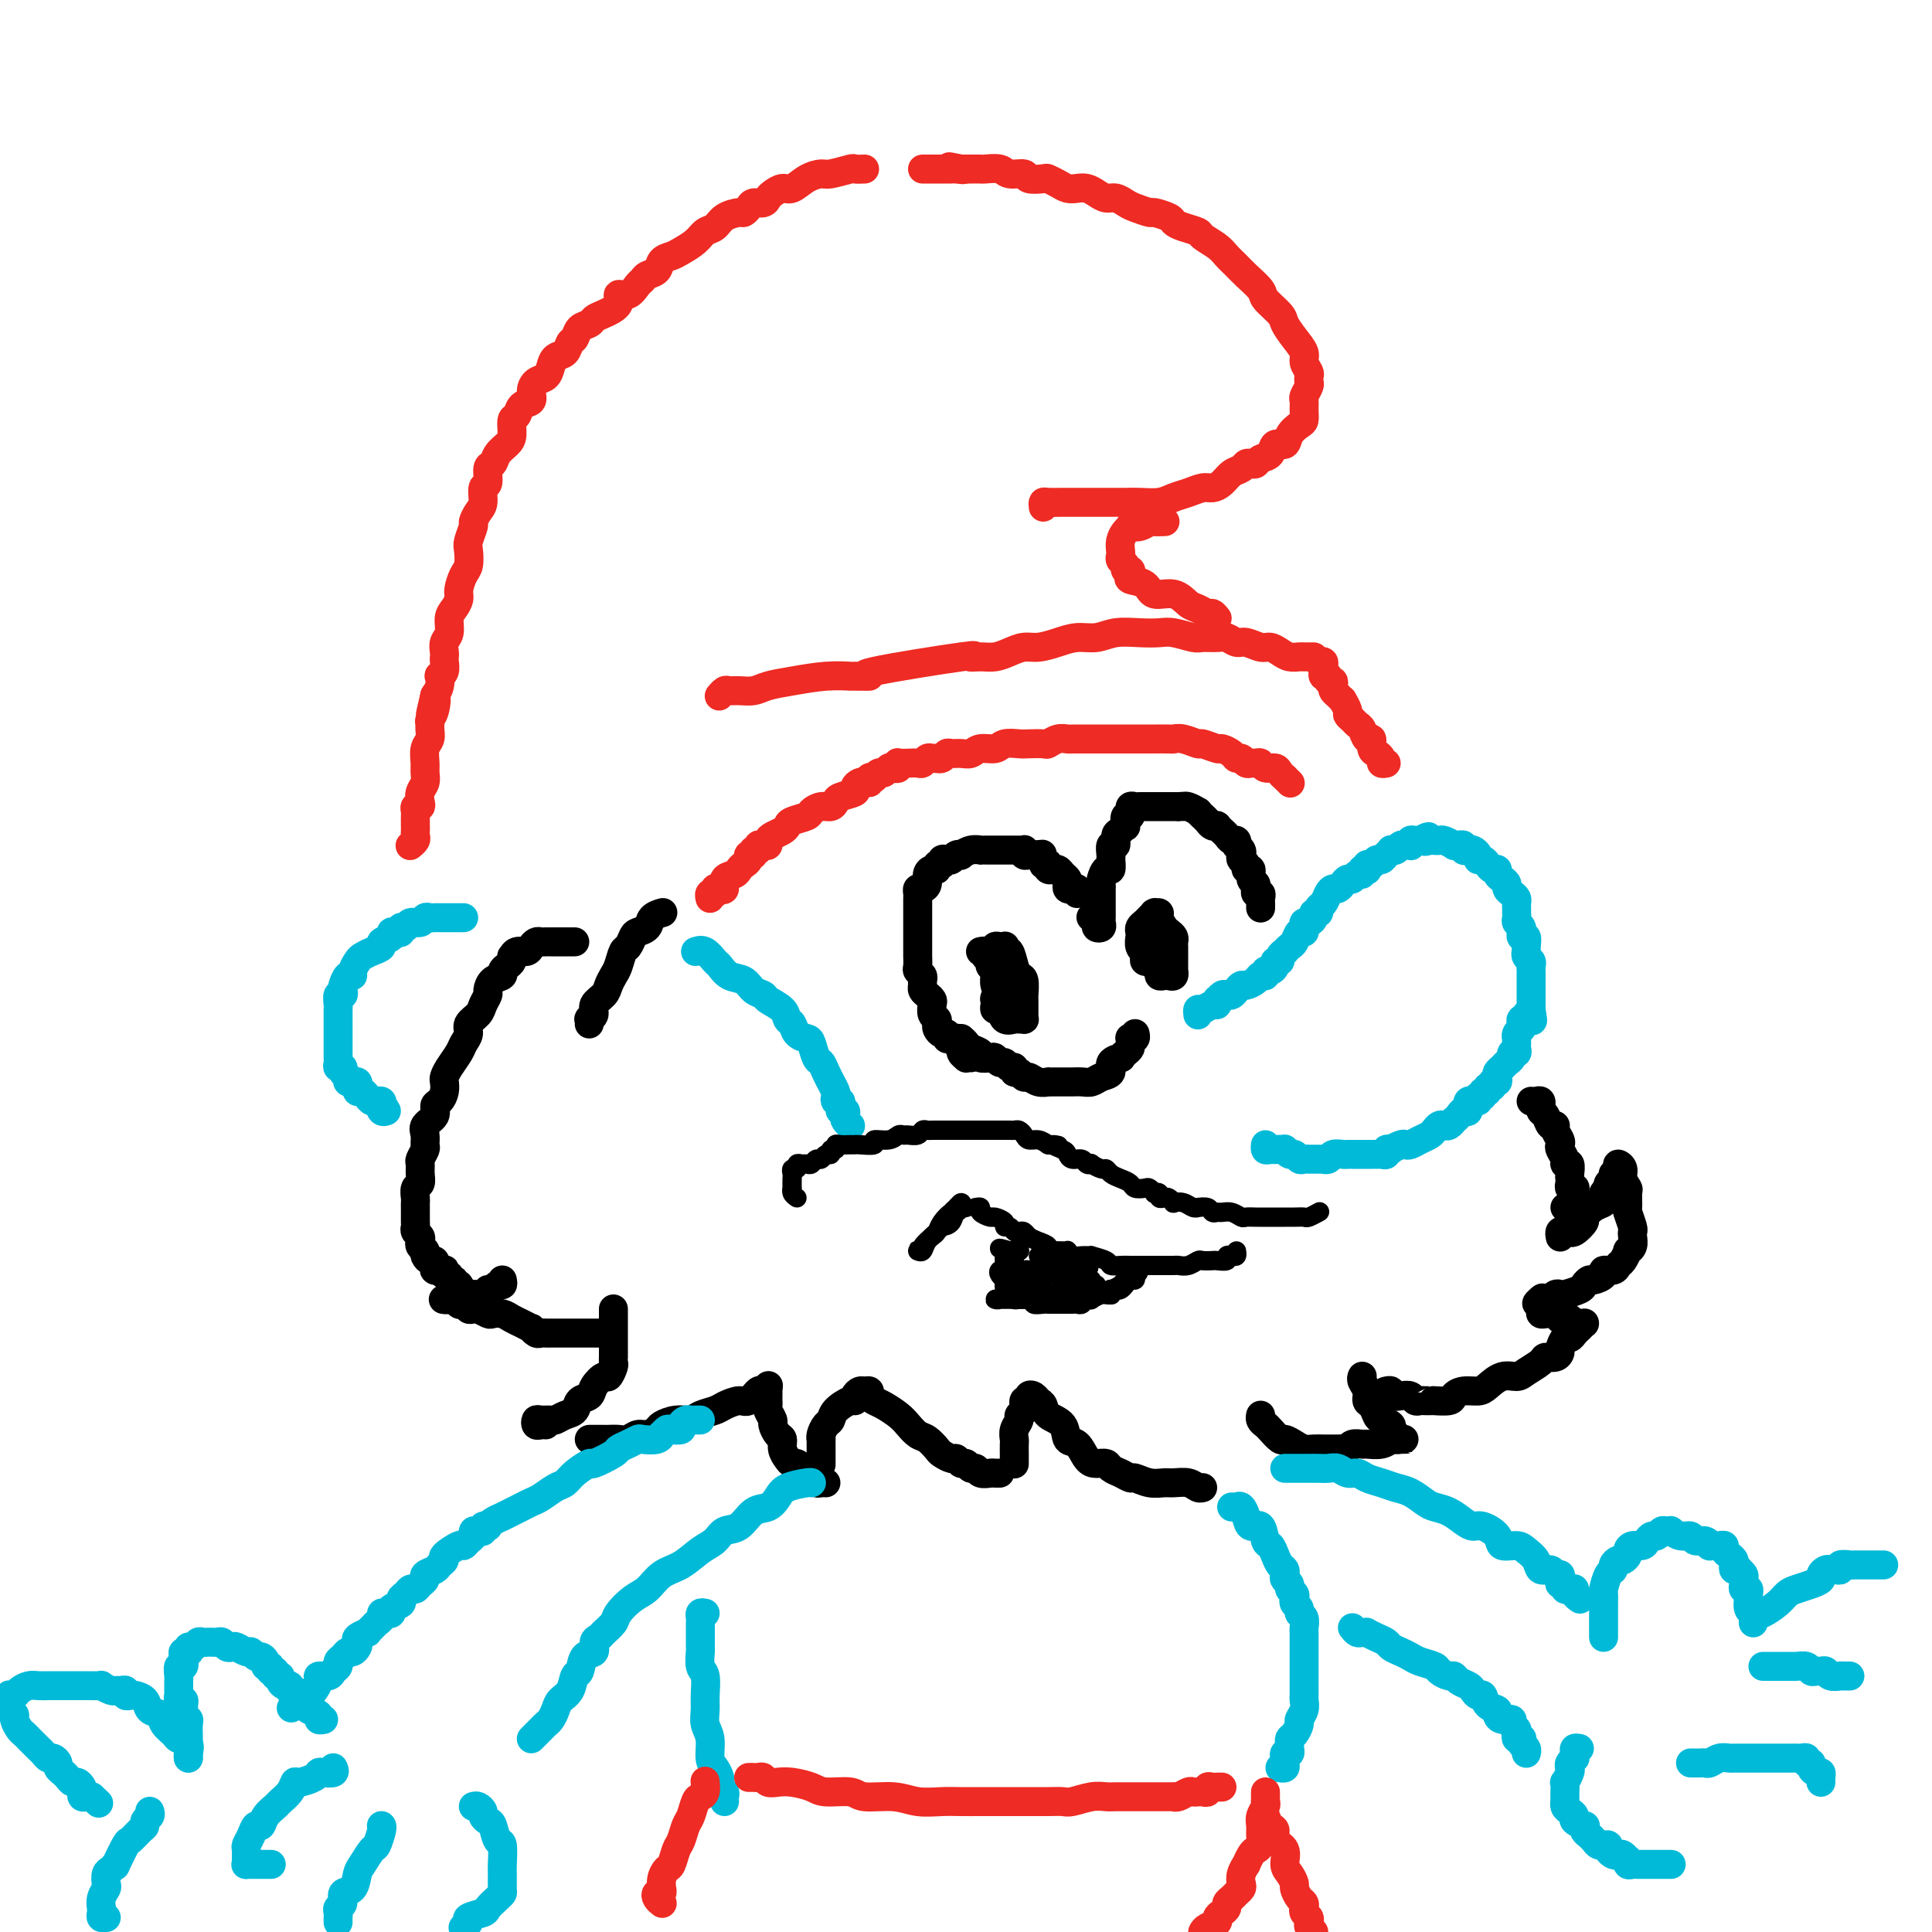 <svg viewBox='0 0 400 400' version='1.1' xmlns='http://www.w3.org/2000/svg' xmlns:xlink='http://www.w3.org/1999/xlink'><g fill='none' stroke='rgb(238,43,36)' stroke-width='6' stroke-linecap='round' stroke-linejoin='round'><path d='M267,162c0.120,0.119 0.240,0.238 0,0c-0.240,-0.238 -0.842,-0.833 -1,-1c-0.158,-0.167 0.126,0.095 0,0c-0.126,-0.095 -0.664,-0.547 -1,-1c-0.336,-0.453 -0.471,-0.906 -1,-1c-0.529,-0.094 -1.451,0.172 -2,0c-0.549,-0.172 -0.724,-0.782 -1,-1c-0.276,-0.218 -0.652,-0.044 -1,0c-0.348,0.044 -0.670,-0.044 -1,0c-0.330,0.044 -0.670,0.218 -1,0c-0.330,-0.218 -0.649,-0.828 -1,-1c-0.351,-0.172 -0.732,0.093 -1,0c-0.268,-0.093 -0.423,-0.546 -1,-1c-0.577,-0.454 -1.575,-0.910 -2,-1c-0.425,-0.090 -0.275,0.186 -1,0c-0.725,-0.186 -2.324,-0.834 -3,-1c-0.676,-0.166 -0.427,0.152 -1,0c-0.573,-0.152 -1.966,-0.773 -3,-1c-1.034,-0.227 -1.710,-0.061 -2,0c-0.290,0.061 -0.195,0.016 -1,0c-0.805,-0.016 -2.510,-0.004 -3,0c-0.490,0.004 0.236,0.001 0,0c-0.236,-0.001 -1.433,-0.000 -2,0c-0.567,0.000 -0.503,0.000 -1,0c-0.497,-0.000 -1.554,-0.000 -2,0c-0.446,0.000 -0.279,0.000 -1,0c-0.721,-0.000 -2.330,-0.000 -3,0c-0.670,0.000 -0.402,0.000 -1,0c-0.598,-0.000 -2.061,-0.001 -3,0c-0.939,0.001 -1.355,0.004 -2,0c-0.645,-0.004 -1.519,-0.015 -2,0c-0.481,0.015 -0.570,0.057 -1,0c-0.430,-0.057 -1.202,-0.211 -2,0c-0.798,0.211 -1.621,0.788 -2,1c-0.379,0.212 -0.313,0.061 -1,0c-0.687,-0.061 -2.127,-0.031 -3,0c-0.873,0.031 -1.178,0.065 -2,0c-0.822,-0.065 -2.159,-0.228 -3,0c-0.841,0.228 -1.185,0.846 -2,1c-0.815,0.154 -2.102,-0.156 -3,0c-0.898,0.156 -1.406,0.778 -2,1c-0.594,0.222 -1.273,0.046 -2,0c-0.727,-0.046 -1.500,0.040 -2,0c-0.500,-0.040 -0.725,-0.207 -1,0c-0.275,0.207 -0.598,0.786 -1,1c-0.402,0.214 -0.881,0.061 -1,0c-0.119,-0.061 0.124,-0.030 0,0c-0.124,0.030 -0.613,0.061 -1,0c-0.387,-0.061 -0.671,-0.212 -1,0c-0.329,0.212 -0.701,0.788 -1,1c-0.299,0.212 -0.524,0.061 -1,0c-0.476,-0.061 -1.202,-0.030 -2,0c-0.798,0.030 -1.667,0.060 -2,0c-0.333,-0.060 -0.131,-0.208 0,0c0.131,0.208 0.190,0.773 0,1c-0.190,0.227 -0.629,0.117 -1,0c-0.371,-0.117 -0.673,-0.241 -1,0c-0.327,0.241 -0.680,0.848 -1,1c-0.320,0.152 -0.608,-0.152 -1,0c-0.392,0.152 -0.890,0.759 -1,1c-0.110,0.241 0.166,0.116 0,0c-0.166,-0.116 -0.776,-0.224 -1,0c-0.224,0.224 -0.064,0.778 0,1c0.064,0.222 0.032,0.111 0,0'/><path d='M180,162c-0.346,0.024 -0.692,0.048 -1,0c-0.308,-0.048 -0.579,-0.168 -1,0c-0.421,0.168 -0.991,0.623 -1,1c-0.009,0.377 0.542,0.675 0,1c-0.542,0.325 -2.177,0.679 -3,1c-0.823,0.321 -0.834,0.611 -1,1c-0.166,0.389 -0.486,0.878 -1,1c-0.514,0.122 -1.223,-0.122 -2,0c-0.777,0.122 -1.622,0.610 -2,1c-0.378,0.390 -0.290,0.682 -1,1c-0.710,0.318 -2.219,0.662 -3,1c-0.781,0.338 -0.836,0.669 -1,1c-0.164,0.331 -0.439,0.663 -1,1c-0.561,0.337 -1.408,0.678 -2,1c-0.592,0.322 -0.928,0.626 -1,1c-0.072,0.374 0.120,0.817 0,1c-0.120,0.183 -0.553,0.106 -1,0c-0.447,-0.106 -0.908,-0.239 -1,0c-0.092,0.239 0.186,0.852 0,1c-0.186,0.148 -0.837,-0.168 -1,0c-0.163,0.168 0.163,0.818 0,1c-0.163,0.182 -0.816,-0.106 -1,0c-0.184,0.106 0.101,0.604 0,1c-0.101,0.396 -0.587,0.688 -1,1c-0.413,0.312 -0.754,0.644 -1,1c-0.246,0.356 -0.395,0.735 -1,1c-0.605,0.265 -1.664,0.415 -2,1c-0.336,0.585 0.050,1.606 0,2c-0.050,0.394 -0.535,0.162 -1,0c-0.465,-0.162 -0.909,-0.253 -1,0c-0.091,0.253 0.172,0.851 0,1c-0.172,0.149 -0.777,-0.152 -1,0c-0.223,0.152 -0.064,0.758 0,1c0.064,0.242 0.032,0.121 0,0'/><path d='M287,158c-0.444,0.086 -0.889,0.173 -1,0c-0.111,-0.173 0.111,-0.605 0,-1c-0.111,-0.395 -0.554,-0.754 -1,-1c-0.446,-0.246 -0.893,-0.381 -1,-1c-0.107,-0.619 0.126,-1.724 0,-2c-0.126,-0.276 -0.612,0.277 -1,0c-0.388,-0.277 -0.677,-1.382 -1,-2c-0.323,-0.618 -0.679,-0.748 -1,-1c-0.321,-0.252 -0.607,-0.627 -1,-1c-0.393,-0.373 -0.893,-0.744 -1,-1c-0.107,-0.256 0.178,-0.397 0,-1c-0.178,-0.603 -0.818,-1.667 -1,-2c-0.182,-0.333 0.096,0.064 0,0c-0.096,-0.064 -0.566,-0.591 -1,-1c-0.434,-0.409 -0.833,-0.702 -1,-1c-0.167,-0.298 -0.101,-0.601 0,-1c0.101,-0.399 0.237,-0.896 0,-1c-0.237,-0.104 -0.848,0.183 -1,0c-0.152,-0.183 0.155,-0.836 0,-1c-0.155,-0.164 -0.773,0.163 -1,0c-0.227,-0.163 -0.065,-0.814 0,-1c0.065,-0.186 0.031,0.094 0,0c-0.031,-0.094 -0.060,-0.561 0,-1c0.060,-0.439 0.208,-0.849 0,-1c-0.208,-0.151 -0.774,-0.043 -1,0c-0.226,0.043 -0.113,0.022 0,0'/><path d='M272,136c-0.780,0.006 -1.560,0.012 -2,0c-0.440,-0.012 -0.539,-0.040 -1,0c-0.461,0.040 -1.282,0.150 -2,0c-0.718,-0.150 -1.333,-0.561 -2,-1c-0.667,-0.439 -1.386,-0.906 -2,-1c-0.614,-0.094 -1.122,0.185 -2,0c-0.878,-0.185 -2.126,-0.834 -3,-1c-0.874,-0.166 -1.373,0.153 -2,0c-0.627,-0.153 -1.382,-0.777 -2,-1c-0.618,-0.223 -1.098,-0.046 -2,0c-0.902,0.046 -2.224,-0.040 -3,0c-0.776,0.040 -1.004,0.206 -2,0c-0.996,-0.206 -2.758,-0.783 -4,-1c-1.242,-0.217 -1.963,-0.073 -3,0c-1.037,0.073 -2.391,0.075 -4,0c-1.609,-0.075 -3.473,-0.226 -5,0c-1.527,0.226 -2.715,0.830 -4,1c-1.285,0.170 -2.665,-0.095 -4,0c-1.335,0.095 -2.626,0.551 -4,1c-1.374,0.449 -2.832,0.891 -4,1c-1.168,0.109 -2.046,-0.114 -3,0c-0.954,0.114 -1.982,0.564 -3,1c-1.018,0.436 -2.025,0.859 -3,1c-0.975,0.141 -1.917,-0.001 -3,0c-1.083,0.001 -2.305,0.144 -2,0c0.305,-0.144 2.138,-0.574 -2,0c-4.138,0.574 -14.246,2.153 -18,3c-3.754,0.847 -1.154,0.962 -1,1c0.154,0.038 -2.140,-0.001 -3,0c-0.860,0.001 -0.288,0.043 -1,0c-0.712,-0.043 -2.708,-0.169 -5,0c-2.292,0.169 -4.880,0.634 -7,1c-2.120,0.366 -3.772,0.633 -5,1c-1.228,0.367 -2.031,0.834 -3,1c-0.969,0.166 -2.102,0.031 -3,0c-0.898,-0.031 -1.560,0.043 -2,0c-0.440,-0.043 -0.657,-0.204 -1,0c-0.343,0.204 -0.812,0.773 -1,1c-0.188,0.227 -0.094,0.114 0,0'/><path d='M252,128c-0.358,-0.450 -0.716,-0.899 -1,-1c-0.284,-0.101 -0.492,0.147 -1,0c-0.508,-0.147 -1.314,-0.687 -2,-1c-0.686,-0.313 -1.253,-0.398 -2,-1c-0.747,-0.602 -1.675,-1.719 -3,-2c-1.325,-0.281 -3.048,0.275 -4,0c-0.952,-0.275 -1.135,-1.379 -2,-2c-0.865,-0.621 -2.413,-0.758 -3,-1c-0.587,-0.242 -0.214,-0.590 0,-1c0.214,-0.410 0.267,-0.884 0,-1c-0.267,-0.116 -0.856,0.124 -1,0c-0.144,-0.124 0.157,-0.613 0,-1c-0.157,-0.387 -0.771,-0.670 -1,-1c-0.229,-0.330 -0.071,-0.705 0,-1c0.071,-0.295 0.056,-0.510 0,-1c-0.056,-0.490 -0.153,-1.255 0,-2c0.153,-0.745 0.556,-1.471 1,-2c0.444,-0.529 0.930,-0.860 1,-1c0.070,-0.140 -0.275,-0.090 0,0c0.275,0.090 1.170,0.220 2,0c0.830,-0.220 1.594,-0.791 2,-1c0.406,-0.209 0.456,-0.056 1,0c0.544,0.056 1.584,0.016 2,0c0.416,-0.016 0.208,-0.008 0,0'/><path d='M216,105c-0.049,-0.423 -0.097,-0.845 0,-1c0.097,-0.155 0.340,-0.041 1,0c0.660,0.041 1.736,0.011 3,0c1.264,-0.011 2.715,-0.002 4,0c1.285,0.002 2.402,-0.002 4,0c1.598,0.002 3.677,0.012 5,0c1.323,-0.012 1.891,-0.046 3,0c1.109,0.046 2.758,0.170 4,0c1.242,-0.170 2.076,-0.636 3,-1c0.924,-0.364 1.938,-0.626 3,-1c1.062,-0.374 2.172,-0.859 3,-1c0.828,-0.141 1.374,0.064 2,0c0.626,-0.064 1.334,-0.396 2,-1c0.666,-0.604 1.292,-1.482 2,-2c0.708,-0.518 1.498,-0.678 2,-1c0.502,-0.322 0.716,-0.806 1,-1c0.284,-0.194 0.638,-0.098 1,0c0.362,0.098 0.731,0.200 1,0c0.269,-0.200 0.438,-0.700 1,-1c0.562,-0.300 1.516,-0.399 2,-1c0.484,-0.601 0.498,-1.704 1,-2c0.502,-0.296 1.494,0.216 2,0c0.506,-0.216 0.528,-1.161 1,-2c0.472,-0.839 1.393,-1.572 2,-2c0.607,-0.428 0.898,-0.552 1,-1c0.102,-0.448 0.013,-1.219 0,-2c-0.013,-0.781 0.049,-1.571 0,-2c-0.049,-0.429 -0.208,-0.495 0,-1c0.208,-0.505 0.784,-1.448 1,-2c0.216,-0.552 0.074,-0.713 0,-1c-0.074,-0.287 -0.078,-0.698 0,-1c0.078,-0.302 0.238,-0.493 0,-1c-0.238,-0.507 -0.874,-1.328 -1,-2c-0.126,-0.672 0.256,-1.195 0,-2c-0.256,-0.805 -1.152,-1.891 -2,-3c-0.848,-1.109 -1.649,-2.240 -2,-3c-0.351,-0.760 -0.254,-1.148 -1,-2c-0.746,-0.852 -2.336,-2.168 -3,-3c-0.664,-0.832 -0.403,-1.181 -1,-2c-0.597,-0.819 -2.052,-2.107 -3,-3c-0.948,-0.893 -1.390,-1.391 -2,-2c-0.610,-0.609 -1.388,-1.329 -2,-2c-0.612,-0.671 -1.057,-1.293 -2,-2c-0.943,-0.707 -2.383,-1.499 -3,-2c-0.617,-0.501 -0.411,-0.713 -1,-1c-0.589,-0.287 -1.973,-0.651 -3,-1c-1.027,-0.349 -1.696,-0.685 -2,-1c-0.304,-0.315 -0.241,-0.609 -1,-1c-0.759,-0.391 -2.339,-0.879 -3,-1c-0.661,-0.121 -0.404,0.126 -1,0c-0.596,-0.126 -2.047,-0.625 -3,-1c-0.953,-0.375 -1.410,-0.626 -2,-1c-0.590,-0.374 -1.313,-0.871 -2,-1c-0.687,-0.129 -1.339,0.110 -2,0c-0.661,-0.110 -1.331,-0.568 -2,-1c-0.669,-0.432 -1.335,-0.837 -2,-1c-0.665,-0.163 -1.328,-0.082 -2,0c-0.672,0.082 -1.354,0.167 -2,0c-0.646,-0.167 -1.256,-0.585 -2,-1c-0.744,-0.415 -1.621,-0.828 -2,-1c-0.379,-0.172 -0.260,-0.102 -1,0c-0.740,0.102 -2.339,0.238 -3,0c-0.661,-0.238 -0.386,-0.848 -1,-1c-0.614,-0.152 -2.119,0.156 -3,0c-0.881,-0.156 -1.139,-0.774 -2,-1c-0.861,-0.226 -2.325,-0.061 -3,0c-0.675,0.061 -0.562,0.016 -1,0c-0.438,-0.016 -1.425,-0.004 -2,0c-0.575,0.004 -0.736,0.001 -1,0c-0.264,-0.001 -0.632,-0.001 -1,0'/><path d='M199,35c-4.903,-0.928 -1.159,-0.249 0,0c1.159,0.249 -0.267,0.067 -1,0c-0.733,-0.067 -0.774,-0.018 -1,0c-0.226,0.018 -0.638,0.005 -1,0c-0.362,-0.005 -0.675,-0.001 -1,0c-0.325,0.001 -0.662,0.000 -1,0c-0.338,-0.000 -0.678,-0.000 -1,0c-0.322,0.000 -0.625,0.000 -1,0c-0.375,-0.000 -0.821,-0.000 -1,0c-0.179,0.000 -0.089,0.000 0,0'/><path d='M179,35c-0.842,0.031 -1.684,0.063 -2,0c-0.316,-0.063 -0.105,-0.219 -1,0c-0.895,0.219 -2.897,0.814 -4,1c-1.103,0.186 -1.307,-0.038 -2,0c-0.693,0.038 -1.873,0.339 -3,1c-1.127,0.661 -2.199,1.684 -3,2c-0.801,0.316 -1.332,-0.074 -2,0c-0.668,0.074 -1.474,0.611 -2,1c-0.526,0.389 -0.771,0.630 -1,1c-0.229,0.370 -0.441,0.869 -1,1c-0.559,0.131 -1.466,-0.107 -2,0c-0.534,0.107 -0.695,0.557 -1,1c-0.305,0.443 -0.753,0.877 -1,1c-0.247,0.123 -0.292,-0.066 -1,0c-0.708,0.066 -2.080,0.389 -3,1c-0.920,0.611 -1.387,1.512 -2,2c-0.613,0.488 -1.373,0.564 -2,1c-0.627,0.436 -1.123,1.234 -2,2c-0.877,0.766 -2.137,1.500 -3,2c-0.863,0.500 -1.331,0.764 -2,1c-0.669,0.236 -1.541,0.443 -2,1c-0.459,0.557 -0.507,1.464 -1,2c-0.493,0.536 -1.433,0.702 -2,1c-0.567,0.298 -0.762,0.726 -1,1c-0.238,0.274 -0.518,0.392 -1,1c-0.482,0.608 -1.166,1.707 -2,2c-0.834,0.293 -1.819,-0.219 -2,0c-0.181,0.219 0.442,1.171 0,2c-0.442,0.829 -1.950,1.536 -3,2c-1.050,0.464 -1.644,0.687 -2,1c-0.356,0.313 -0.476,0.718 -1,1c-0.524,0.282 -1.454,0.442 -2,1c-0.546,0.558 -0.710,1.514 -1,2c-0.290,0.486 -0.707,0.501 -1,1c-0.293,0.499 -0.463,1.481 -1,2c-0.537,0.519 -1.440,0.576 -2,1c-0.560,0.424 -0.775,1.217 -1,2c-0.225,0.783 -0.459,1.557 -1,2c-0.541,0.443 -1.387,0.557 -2,1c-0.613,0.443 -0.991,1.216 -1,2c-0.009,0.784 0.352,1.579 0,2c-0.352,0.421 -1.417,0.469 -2,1c-0.583,0.531 -0.685,1.545 -1,2c-0.315,0.455 -0.844,0.350 -1,1c-0.156,0.650 0.059,2.056 0,3c-0.059,0.944 -0.393,1.427 -1,2c-0.607,0.573 -1.487,1.237 -2,2c-0.513,0.763 -0.659,1.626 -1,2c-0.341,0.374 -0.879,0.260 -1,1c-0.121,0.740 0.174,2.335 0,3c-0.174,0.665 -0.816,0.400 -1,1c-0.184,0.600 0.091,2.066 0,3c-0.091,0.934 -0.546,1.337 -1,2c-0.454,0.663 -0.905,1.585 -1,2c-0.095,0.415 0.168,0.323 0,1c-0.168,0.677 -0.767,2.125 -1,3c-0.233,0.875 -0.100,1.179 0,2c0.100,0.821 0.168,2.160 0,3c-0.168,0.840 -0.571,1.183 -1,2c-0.429,0.817 -0.885,2.110 -1,3c-0.115,0.890 0.109,1.379 0,2c-0.109,0.621 -0.551,1.374 -1,2c-0.449,0.626 -0.905,1.123 -1,2c-0.095,0.877 0.170,2.132 0,3c-0.170,0.868 -0.777,1.349 -1,2c-0.223,0.651 -0.064,1.471 0,2c0.064,0.529 0.031,0.767 0,1c-0.031,0.233 -0.060,0.461 0,1c0.060,0.539 0.209,1.390 0,2c-0.209,0.610 -0.778,0.978 -1,1c-0.222,0.022 -0.098,-0.302 0,0c0.098,0.302 0.171,1.229 0,2c-0.171,0.771 -0.585,1.385 -1,2'/><path d='M90,144c-1.718,7.405 -0.513,2.417 0,1c0.513,-1.417 0.335,0.737 0,2c-0.335,1.263 -0.826,1.636 -1,2c-0.174,0.364 -0.033,0.720 0,1c0.033,0.280 -0.044,0.484 0,1c0.044,0.516 0.209,1.346 0,2c-0.209,0.654 -0.792,1.134 -1,2c-0.208,0.866 -0.042,2.119 0,3c0.042,0.881 -0.040,1.389 0,2c0.040,0.611 0.203,1.326 0,2c-0.203,0.674 -0.772,1.308 -1,2c-0.228,0.692 -0.114,1.441 0,2c0.114,0.559 0.227,0.927 0,1c-0.227,0.073 -0.793,-0.149 -1,0c-0.207,0.149 -0.056,0.670 0,1c0.056,0.330 0.016,0.469 0,1c-0.016,0.531 -0.008,1.452 0,2c0.008,0.548 0.016,0.721 0,1c-0.016,0.279 -0.057,0.663 0,1c0.057,0.337 0.211,0.626 0,1c-0.211,0.374 -0.788,0.831 -1,1c-0.212,0.169 -0.061,0.048 0,0c0.061,-0.048 0.030,-0.024 0,0'/></g>
<g fill='none' stroke='rgb(0,0,0)' stroke-width='6' stroke-linecap='round' stroke-linejoin='round'><path d='M201,219c-0.455,-0.024 -0.911,-0.048 -1,0c-0.089,0.048 0.187,0.167 0,0c-0.187,-0.167 -0.837,-0.619 -1,-1c-0.163,-0.381 0.163,-0.689 0,-1c-0.163,-0.311 -0.813,-0.623 -1,-1c-0.187,-0.377 0.091,-0.818 0,-1c-0.091,-0.182 -0.550,-0.104 -1,0c-0.450,0.104 -0.891,0.235 -1,0c-0.109,-0.235 0.115,-0.837 0,-1c-0.115,-0.163 -0.571,0.112 -1,0c-0.429,-0.112 -0.833,-0.611 -1,-1c-0.167,-0.389 -0.097,-0.667 0,-1c0.097,-0.333 0.219,-0.719 0,-1c-0.219,-0.281 -0.781,-0.456 -1,-1c-0.219,-0.544 -0.097,-1.455 0,-2c0.097,-0.545 0.169,-0.723 0,-1c-0.169,-0.277 -0.580,-0.651 -1,-1c-0.420,-0.349 -0.848,-0.671 -1,-1c-0.152,-0.329 -0.027,-0.664 0,-1c0.027,-0.336 -0.045,-0.671 0,-1c0.045,-0.329 0.208,-0.651 0,-1c-0.208,-0.349 -0.788,-0.726 -1,-1c-0.212,-0.274 -0.057,-0.445 0,-1c0.057,-0.555 0.015,-1.496 0,-2c-0.015,-0.504 -0.004,-0.573 0,-1c0.004,-0.427 0.001,-1.214 0,-2c-0.001,-0.786 -0.000,-1.573 0,-2c0.000,-0.427 0.000,-0.496 0,-1c-0.000,-0.504 -0.000,-1.445 0,-2c0.000,-0.555 0.000,-0.726 0,-1c-0.000,-0.274 -0.001,-0.652 0,-1c0.001,-0.348 0.003,-0.667 0,-1c-0.003,-0.333 -0.011,-0.680 0,-1c0.011,-0.320 0.041,-0.614 0,-1c-0.041,-0.386 -0.152,-0.864 0,-1c0.152,-0.136 0.567,0.070 1,0c0.433,-0.070 0.886,-0.415 1,-1c0.114,-0.585 -0.109,-1.410 0,-2c0.109,-0.590 0.550,-0.947 1,-1c0.450,-0.053 0.908,0.196 1,0c0.092,-0.196 -0.183,-0.836 0,-1c0.183,-0.164 0.822,0.149 1,0c0.178,-0.149 -0.106,-0.758 0,-1c0.106,-0.242 0.601,-0.116 1,0c0.399,0.116 0.701,0.224 1,0c0.299,-0.224 0.596,-0.778 1,-1c0.404,-0.222 0.917,-0.112 1,0c0.083,0.112 -0.262,0.226 0,0c0.262,-0.226 1.131,-0.793 2,-1c0.869,-0.207 1.738,-0.056 2,0c0.262,0.056 -0.085,0.015 0,0c0.085,-0.015 0.600,-0.004 1,0c0.400,0.004 0.685,0.001 1,0c0.315,-0.001 0.662,-0.000 1,0c0.338,0.000 0.668,-0.000 1,0c0.332,0.000 0.667,0.000 1,0c0.333,-0.000 0.664,-0.001 1,0c0.336,0.001 0.678,0.004 1,0c0.322,-0.004 0.625,-0.015 1,0c0.375,0.015 0.821,0.057 1,0c0.179,-0.057 0.089,-0.211 0,0c-0.089,0.211 -0.178,0.788 0,1c0.178,0.212 0.622,0.061 1,0c0.378,-0.061 0.689,-0.030 1,0'/><path d='M214,177c3.101,-0.199 1.353,-0.198 1,0c-0.353,0.198 0.689,0.593 1,1c0.311,0.407 -0.109,0.827 0,1c0.109,0.173 0.746,0.099 1,0c0.254,-0.099 0.124,-0.224 0,0c-0.124,0.224 -0.241,0.795 0,1c0.241,0.205 0.839,0.044 1,0c0.161,-0.044 -0.114,0.029 0,0c0.114,-0.029 0.618,-0.162 1,0c0.382,0.162 0.641,0.618 1,1c0.359,0.382 0.818,0.690 1,1c0.182,0.310 0.087,0.623 0,1c-0.087,0.377 -0.167,0.819 0,1c0.167,0.181 0.581,0.100 1,0c0.419,-0.100 0.844,-0.219 1,0c0.156,0.219 0.045,0.777 0,1c-0.045,0.223 -0.022,0.112 0,0'/><path d='M226,190c-0.121,-0.085 -0.243,-0.169 0,0c0.243,0.169 0.850,0.593 1,1c0.150,0.407 -0.156,0.799 0,1c0.156,0.201 0.774,0.212 1,0c0.226,-0.212 0.061,-0.648 0,-1c-0.061,-0.352 -0.016,-0.619 0,-1c0.016,-0.381 0.004,-0.876 0,-1c-0.004,-0.124 -0.001,0.122 0,0c0.001,-0.122 0.000,-0.611 0,-1c-0.000,-0.389 -0.000,-0.678 0,-1c0.000,-0.322 0.000,-0.678 0,-1c-0.000,-0.322 -0.001,-0.610 0,-1c0.001,-0.390 0.003,-0.883 0,-1c-0.003,-0.117 -0.011,0.142 0,0c0.011,-0.142 0.041,-0.686 0,-1c-0.041,-0.314 -0.154,-0.397 0,-1c0.154,-0.603 0.576,-1.725 1,-2c0.424,-0.275 0.850,0.296 1,0c0.150,-0.296 0.025,-1.459 0,-2c-0.025,-0.541 0.049,-0.459 0,-1c-0.049,-0.541 -0.220,-1.704 0,-2c0.220,-0.296 0.830,0.277 1,0c0.170,-0.277 -0.099,-1.402 0,-2c0.099,-0.598 0.566,-0.667 1,-1c0.434,-0.333 0.834,-0.931 1,-1c0.166,-0.069 0.097,0.389 0,0c-0.097,-0.389 -0.223,-1.625 0,-2c0.223,-0.375 0.795,0.110 1,0c0.205,-0.110 0.044,-0.814 0,-1c-0.044,-0.186 0.028,0.146 0,0c-0.028,-0.146 -0.158,-0.771 0,-1c0.158,-0.229 0.602,-0.061 1,0c0.398,0.061 0.751,0.016 1,0c0.249,-0.016 0.396,-0.004 1,0c0.604,0.004 1.667,0.001 2,0c0.333,-0.001 -0.065,-0.000 0,0c0.065,0.000 0.591,0.000 1,0c0.409,-0.000 0.701,-0.000 1,0c0.299,0.000 0.606,0.000 1,0c0.394,-0.000 0.875,-0.000 1,0c0.125,0.000 -0.107,0.000 0,0c0.107,-0.000 0.554,-0.000 1,0'/><path d='M244,167c1.746,-0.138 1.112,0.019 1,0c-0.112,-0.019 0.299,-0.212 1,0c0.701,0.212 1.693,0.831 2,1c0.307,0.169 -0.071,-0.112 0,0c0.071,0.112 0.593,0.618 1,1c0.407,0.382 0.701,0.641 1,1c0.299,0.359 0.605,0.817 1,1c0.395,0.183 0.879,0.092 1,0c0.121,-0.092 -0.122,-0.183 0,0c0.122,0.183 0.607,0.642 1,1c0.393,0.358 0.693,0.617 1,1c0.307,0.383 0.622,0.890 1,1c0.378,0.110 0.820,-0.178 1,0c0.180,0.178 0.100,0.821 0,1c-0.100,0.179 -0.219,-0.107 0,0c0.219,0.107 0.776,0.607 1,1c0.224,0.393 0.117,0.678 0,1c-0.117,0.322 -0.243,0.682 0,1c0.243,0.318 0.853,0.596 1,1c0.147,0.404 -0.171,0.935 0,1c0.171,0.065 0.831,-0.338 1,0c0.169,0.338 -0.152,1.415 0,2c0.152,0.585 0.776,0.678 1,1c0.224,0.322 0.046,0.874 0,1c-0.046,0.126 0.040,-0.174 0,0c-0.040,0.174 -0.207,0.821 0,1c0.207,0.179 0.787,-0.109 1,0c0.213,0.109 0.057,0.617 0,1c-0.057,0.383 -0.015,0.642 0,1c0.015,0.358 0.004,0.817 0,1c-0.004,0.183 -0.002,0.092 0,0'/><path d='M203,197c0.455,-0.089 0.911,-0.179 1,0c0.089,0.179 -0.187,0.626 0,1c0.187,0.374 0.837,0.673 1,1c0.163,0.327 -0.163,0.680 0,1c0.163,0.320 0.814,0.607 1,1c0.186,0.393 -0.094,0.893 0,1c0.094,0.107 0.561,-0.179 1,0c0.439,0.179 0.850,0.822 1,1c0.150,0.178 0.040,-0.111 0,0c-0.040,0.111 -0.011,0.621 0,1c0.011,0.379 0.003,0.627 0,1c-0.003,0.373 0.000,0.870 0,1c-0.000,0.130 -0.004,-0.108 0,0c0.004,0.108 0.015,0.562 0,1c-0.015,0.438 -0.056,0.861 0,1c0.056,0.139 0.207,-0.007 0,0c-0.207,0.007 -0.774,0.167 -1,0c-0.226,-0.167 -0.113,-0.660 0,-1c0.113,-0.340 0.227,-0.527 0,-1c-0.227,-0.473 -0.793,-1.231 -1,-2c-0.207,-0.769 -0.055,-1.550 0,-2c0.055,-0.450 0.014,-0.569 0,-1c-0.014,-0.431 -0.001,-1.173 0,-2c0.001,-0.827 -0.010,-1.738 0,-2c0.010,-0.262 0.041,0.125 0,0c-0.041,-0.125 -0.155,-0.761 0,-1c0.155,-0.239 0.581,-0.081 1,0c0.419,0.081 0.833,0.084 1,0c0.167,-0.084 0.086,-0.253 0,0c-0.086,0.253 -0.177,0.930 0,1c0.177,0.070 0.622,-0.468 1,0c0.378,0.468 0.690,1.943 1,3c0.310,1.057 0.619,1.698 1,2c0.381,0.302 0.834,0.266 1,1c0.166,0.734 0.045,2.238 0,3c-0.045,0.762 -0.012,0.782 0,1c0.012,0.218 0.004,0.633 0,1c-0.004,0.367 -0.004,0.687 0,1c0.004,0.313 0.013,0.619 0,1c-0.013,0.381 -0.049,0.836 0,1c0.049,0.164 0.182,0.036 0,0c-0.182,-0.036 -0.679,0.019 -1,0c-0.321,-0.019 -0.464,-0.113 -1,0c-0.536,0.113 -1.464,0.434 -2,0c-0.536,-0.434 -0.680,-1.621 -1,-2c-0.320,-0.379 -0.817,0.052 -1,0c-0.183,-0.052 -0.052,-0.586 0,-1c0.052,-0.414 0.026,-0.707 0,-1'/><path d='M206,207c-0.400,-0.622 0.600,-0.178 1,0c0.400,0.178 0.200,0.089 0,0'/><path d='M238,195c0.423,0.311 0.845,0.622 1,1c0.155,0.378 0.041,0.823 0,1c-0.041,0.177 -0.010,0.086 0,0c0.010,-0.086 0.000,-0.167 0,0c-0.000,0.167 0.010,0.581 0,1c-0.010,0.419 -0.041,0.842 0,1c0.041,0.158 0.154,0.053 0,0c-0.154,-0.053 -0.576,-0.052 -1,0c-0.424,0.052 -0.849,0.156 -1,0c-0.151,-0.156 -0.026,-0.570 0,-1c0.026,-0.430 -0.045,-0.875 0,-1c0.045,-0.125 0.207,0.069 0,0c-0.207,-0.069 -0.785,-0.400 -1,-1c-0.215,-0.600 -0.069,-1.470 0,-2c0.069,-0.530 0.061,-0.720 0,-1c-0.061,-0.280 -0.174,-0.649 0,-1c0.174,-0.351 0.634,-0.682 1,-1c0.366,-0.318 0.638,-0.622 1,-1c0.362,-0.378 0.814,-0.831 1,-1c0.186,-0.169 0.105,-0.052 0,0c-0.105,0.052 -0.236,0.041 0,0c0.236,-0.041 0.837,-0.113 1,0c0.163,0.113 -0.114,0.412 0,1c0.114,0.588 0.619,1.467 1,2c0.381,0.533 0.638,0.721 1,1c0.362,0.279 0.829,0.648 1,1c0.171,0.352 0.046,0.686 0,1c-0.046,0.314 -0.012,0.608 0,1c0.012,0.392 0.003,0.883 0,1c-0.003,0.117 -0.001,-0.142 0,0c0.001,0.142 0.001,0.683 0,1c-0.001,0.317 -0.003,0.411 0,1c0.003,0.589 0.012,1.674 0,2c-0.012,0.326 -0.046,-0.108 0,0c0.046,0.108 0.171,0.758 0,1c-0.171,0.242 -0.638,0.076 -1,0c-0.362,-0.076 -0.619,-0.062 -1,0c-0.381,0.062 -0.886,0.170 -1,0c-0.114,-0.170 0.162,-0.619 0,-1c-0.162,-0.381 -0.762,-0.693 -1,-1c-0.238,-0.307 -0.115,-0.608 0,-1c0.115,-0.392 0.223,-0.875 0,-1c-0.223,-0.125 -0.778,0.107 -1,0c-0.222,-0.107 -0.111,-0.554 0,-1'/><path d='M238,197c-0.326,-0.973 -0.141,-0.906 0,-1c0.141,-0.094 0.237,-0.350 0,-1c-0.237,-0.650 -0.806,-1.695 -1,-2c-0.194,-0.305 -0.013,0.129 0,0c0.013,-0.129 -0.141,-0.823 0,-1c0.141,-0.177 0.577,0.163 1,0c0.423,-0.163 0.831,-0.828 1,-1c0.169,-0.172 0.097,0.150 0,0c-0.097,-0.150 -0.218,-0.771 0,-1c0.218,-0.229 0.777,-0.065 1,0c0.223,0.065 0.112,0.033 0,0'/><path d='M199,215c0.374,0.332 0.748,0.664 1,1c0.252,0.336 0.382,0.678 1,1c0.618,0.322 1.724,0.626 2,1c0.276,0.374 -0.277,0.817 0,1c0.277,0.183 1.383,0.106 2,0c0.617,-0.106 0.744,-0.240 1,0c0.256,0.240 0.642,0.853 1,1c0.358,0.147 0.687,-0.172 1,0c0.313,0.172 0.609,0.835 1,1c0.391,0.165 0.878,-0.167 1,0c0.122,0.167 -0.119,0.833 0,1c0.119,0.167 0.600,-0.166 1,0c0.400,0.166 0.719,0.829 1,1c0.281,0.171 0.523,-0.150 1,0c0.477,0.150 1.188,0.772 2,1c0.812,0.228 1.723,0.061 2,0c0.277,-0.061 -0.080,-0.016 0,0c0.080,0.016 0.598,0.004 1,0c0.402,-0.004 0.688,-0.001 1,0c0.312,0.001 0.650,0.001 1,0c0.350,-0.001 0.712,-0.004 1,0c0.288,0.004 0.502,0.013 1,0c0.498,-0.013 1.280,-0.048 2,0c0.720,0.048 1.378,0.181 2,0c0.622,-0.181 1.210,-0.675 2,-1c0.790,-0.325 1.784,-0.482 2,-1c0.216,-0.518 -0.345,-1.396 0,-2c0.345,-0.604 1.595,-0.935 2,-1c0.405,-0.065 -0.035,0.137 0,0c0.035,-0.137 0.544,-0.611 1,-1c0.456,-0.389 0.858,-0.692 1,-1c0.142,-0.308 0.024,-0.622 0,-1c-0.024,-0.378 0.046,-0.819 0,-1c-0.046,-0.181 -0.208,-0.100 0,0c0.208,0.100 0.787,0.219 1,0c0.213,-0.219 0.061,-0.777 0,-1c-0.061,-0.223 -0.030,-0.112 0,0'/></g>
<g fill='none' stroke='rgb(0,186,216)' stroke-width='6' stroke-linecap='round' stroke-linejoin='round'><path d='M248,210c0.016,0.122 0.032,0.244 0,0c-0.032,-0.244 -0.114,-0.854 0,-1c0.114,-0.146 0.422,0.172 1,0c0.578,-0.172 1.426,-0.834 2,-1c0.574,-0.166 0.875,0.166 1,0c0.125,-0.166 0.075,-0.828 0,-1c-0.075,-0.172 -0.175,0.147 0,0c0.175,-0.147 0.624,-0.761 1,-1c0.376,-0.239 0.677,-0.102 1,0c0.323,0.102 0.668,0.168 1,0c0.332,-0.168 0.652,-0.571 1,-1c0.348,-0.429 0.724,-0.884 1,-1c0.276,-0.116 0.451,0.109 1,0c0.549,-0.109 1.470,-0.550 2,-1c0.530,-0.450 0.668,-0.908 1,-1c0.332,-0.092 0.858,0.182 1,0c0.142,-0.182 -0.102,-0.818 0,-1c0.102,-0.182 0.548,0.092 1,0c0.452,-0.092 0.910,-0.551 1,-1c0.090,-0.449 -0.187,-0.890 0,-1c0.187,-0.110 0.838,0.111 1,0c0.162,-0.111 -0.164,-0.553 0,-1c0.164,-0.447 0.817,-0.898 1,-1c0.183,-0.102 -0.105,0.145 0,0c0.105,-0.145 0.603,-0.683 1,-1c0.397,-0.317 0.694,-0.415 1,-1c0.306,-0.585 0.621,-1.659 1,-2c0.379,-0.341 0.824,0.049 1,0c0.176,-0.049 0.085,-0.539 0,-1c-0.085,-0.461 -0.162,-0.893 0,-1c0.162,-0.107 0.565,0.112 1,0c0.435,-0.112 0.904,-0.554 1,-1c0.096,-0.446 -0.182,-0.897 0,-1c0.182,-0.103 0.822,0.140 1,0c0.178,-0.140 -0.107,-0.664 0,-1c0.107,-0.336 0.606,-0.485 1,-1c0.394,-0.515 0.683,-1.396 1,-2c0.317,-0.604 0.662,-0.931 1,-1c0.338,-0.069 0.668,0.121 1,0c0.332,-0.121 0.668,-0.553 1,-1c0.332,-0.447 0.662,-0.908 1,-1c0.338,-0.092 0.683,0.185 1,0c0.317,-0.185 0.607,-0.833 1,-1c0.393,-0.167 0.889,0.147 1,0c0.111,-0.147 -0.163,-0.756 0,-1c0.163,-0.244 0.765,-0.122 1,0c0.235,0.122 0.105,0.244 0,0c-0.105,-0.244 -0.183,-0.853 0,-1c0.183,-0.147 0.627,0.167 1,0c0.373,-0.167 0.673,-0.816 1,-1c0.327,-0.184 0.679,0.095 1,0c0.321,-0.095 0.611,-0.565 1,-1c0.389,-0.435 0.879,-0.834 1,-1c0.121,-0.166 -0.126,-0.097 0,0c0.126,0.097 0.626,0.222 1,0c0.374,-0.222 0.622,-0.790 1,-1c0.378,-0.210 0.885,-0.060 1,0c0.115,0.060 -0.162,0.030 0,0c0.162,-0.030 0.765,-0.061 1,0c0.235,0.061 0.104,0.212 0,0c-0.104,-0.212 -0.182,-0.788 0,-1c0.182,-0.212 0.623,-0.061 1,0c0.377,0.061 0.688,0.030 1,0'/><path d='M294,174c2.968,-1.547 1.387,-0.414 1,0c-0.387,0.414 0.420,0.110 1,0c0.580,-0.110 0.934,-0.026 1,0c0.066,0.026 -0.155,-0.007 0,0c0.155,0.007 0.687,0.054 1,0c0.313,-0.054 0.409,-0.210 1,0c0.591,0.210 1.679,0.787 2,1c0.321,0.213 -0.125,0.061 0,0c0.125,-0.061 0.821,-0.030 1,0c0.179,0.030 -0.160,0.060 0,0c0.160,-0.060 0.817,-0.209 1,0c0.183,0.209 -0.110,0.778 0,1c0.110,0.222 0.621,0.097 1,0c0.379,-0.097 0.626,-0.167 1,0c0.374,0.167 0.873,0.571 1,1c0.127,0.429 -0.120,0.885 0,1c0.120,0.115 0.606,-0.110 1,0c0.394,0.110 0.697,0.554 1,1c0.303,0.446 0.607,0.893 1,1c0.393,0.107 0.875,-0.126 1,0c0.125,0.126 -0.107,0.611 0,1c0.107,0.389 0.554,0.682 1,1c0.446,0.318 0.890,0.663 1,1c0.110,0.337 -0.114,0.667 0,1c0.114,0.333 0.566,0.667 1,1c0.434,0.333 0.848,0.663 1,1c0.152,0.337 0.041,0.682 0,1c-0.041,0.318 -0.012,0.610 0,1c0.012,0.390 0.007,0.878 0,1c-0.007,0.122 -0.016,-0.121 0,0c0.016,0.121 0.057,0.606 0,1c-0.057,0.394 -0.212,0.698 0,1c0.212,0.302 0.793,0.601 1,1c0.207,0.399 0.041,0.898 0,1c-0.041,0.102 0.041,-0.193 0,0c-0.041,0.193 -0.207,0.874 0,1c0.207,0.126 0.786,-0.303 1,0c0.214,0.303 0.061,1.338 0,2c-0.061,0.662 -0.030,0.951 0,1c0.030,0.049 0.061,-0.142 0,0c-0.061,0.142 -0.212,0.616 0,1c0.212,0.384 0.789,0.676 1,1c0.211,0.324 0.057,0.678 0,1c-0.057,0.322 -0.015,0.611 0,1c0.015,0.389 0.004,0.878 0,1c-0.004,0.122 -0.001,-0.122 0,0c0.001,0.122 0.000,0.610 0,1c-0.000,0.390 -0.000,0.682 0,1c0.000,0.318 0.000,0.663 0,1c-0.000,0.337 -0.000,0.668 0,1c0.000,0.332 0.000,0.666 0,1c-0.000,0.334 -0.000,0.667 0,1c0.000,0.333 0.000,0.667 0,1'/><path d='M317,209c0.622,3.956 0.178,1.844 0,1c-0.178,-0.844 -0.089,-0.422 0,0'/><path d='M317,210c-0.415,-0.112 -0.829,-0.223 -1,0c-0.171,0.223 -0.097,0.781 0,1c0.097,0.219 0.218,0.100 0,0c-0.218,-0.100 -0.777,-0.180 -1,0c-0.223,0.180 -0.112,0.622 0,1c0.112,0.378 0.226,0.694 0,1c-0.226,0.306 -0.793,0.603 -1,1c-0.207,0.397 -0.056,0.894 0,1c0.056,0.106 0.016,-0.178 0,0c-0.016,0.178 -0.008,0.817 0,1c0.008,0.183 0.017,-0.092 0,0c-0.017,0.092 -0.060,0.549 0,1c0.060,0.451 0.224,0.894 0,1c-0.224,0.106 -0.834,-0.126 -1,0c-0.166,0.126 0.113,0.611 0,1c-0.113,0.389 -0.618,0.683 -1,1c-0.382,0.317 -0.642,0.658 -1,1c-0.358,0.342 -0.813,0.684 -1,1c-0.187,0.316 -0.107,0.605 0,1c0.107,0.395 0.240,0.894 0,1c-0.240,0.106 -0.853,-0.183 -1,0c-0.147,0.183 0.172,0.838 0,1c-0.172,0.162 -0.835,-0.168 -1,0c-0.165,0.168 0.168,0.834 0,1c-0.168,0.166 -0.837,-0.168 -1,0c-0.163,0.168 0.182,0.837 0,1c-0.182,0.163 -0.889,-0.181 -1,0c-0.111,0.181 0.374,0.888 0,1c-0.374,0.112 -1.607,-0.372 -2,0c-0.393,0.372 0.053,1.601 0,2c-0.053,0.399 -0.606,-0.033 -1,0c-0.394,0.033 -0.630,0.531 -1,1c-0.370,0.469 -0.872,0.910 -1,1c-0.128,0.090 0.120,-0.169 0,0c-0.120,0.169 -0.609,0.766 -1,1c-0.391,0.234 -0.685,0.104 -1,0c-0.315,-0.104 -0.651,-0.182 -1,0c-0.349,0.182 -0.710,0.623 -1,1c-0.290,0.377 -0.510,0.688 -1,1c-0.490,0.312 -1.249,0.623 -2,1c-0.751,0.377 -1.492,0.819 -2,1c-0.508,0.181 -0.781,0.100 -1,0c-0.219,-0.100 -0.384,-0.219 -1,0c-0.616,0.219 -1.685,0.777 -2,1c-0.315,0.223 0.123,0.112 0,0c-0.123,-0.112 -0.806,-0.226 -1,0c-0.194,0.226 0.103,0.793 0,1c-0.103,0.207 -0.605,0.056 -1,0c-0.395,-0.056 -0.683,-0.015 -1,0c-0.317,0.015 -0.662,0.004 -1,0c-0.338,-0.004 -0.668,-0.001 -1,0c-0.332,0.001 -0.665,0.001 -1,0c-0.335,-0.001 -0.671,-0.001 -1,0c-0.329,0.001 -0.651,0.004 -1,0c-0.349,-0.004 -0.725,-0.015 -1,0c-0.275,0.015 -0.450,0.057 -1,0c-0.550,-0.057 -1.475,-0.211 -2,0c-0.525,0.211 -0.651,0.789 -1,1c-0.349,0.211 -0.919,0.056 -1,0c-0.081,-0.056 0.329,-0.014 0,0c-0.329,0.014 -1.398,-0.000 -2,0c-0.602,0.000 -0.738,0.015 -1,0c-0.262,-0.015 -0.648,-0.060 -1,0c-0.352,0.060 -0.668,0.226 -1,0c-0.332,-0.226 -0.680,-0.845 -1,-1c-0.320,-0.155 -0.612,0.154 -1,0c-0.388,-0.154 -0.874,-0.772 -1,-1c-0.126,-0.228 0.107,-0.065 0,0c-0.107,0.065 -0.553,0.033 -1,0'/><path d='M265,238c-3.276,-0.150 -1.466,-0.026 -1,0c0.466,0.026 -0.411,-0.044 -1,0c-0.589,0.044 -0.889,0.204 -1,0c-0.111,-0.204 -0.032,-0.773 0,-1c0.032,-0.227 0.016,-0.114 0,0'/><path d='M144,197c0.639,-0.211 1.277,-0.423 2,0c0.723,0.423 1.530,1.479 2,2c0.470,0.521 0.602,0.507 1,1c0.398,0.493 1.060,1.493 2,2c0.940,0.507 2.157,0.520 3,1c0.843,0.480 1.311,1.428 2,2c0.689,0.572 1.599,0.768 2,1c0.401,0.232 0.291,0.500 1,1c0.709,0.500 2.235,1.234 3,2c0.765,0.766 0.768,1.565 1,2c0.232,0.435 0.692,0.505 1,1c0.308,0.495 0.464,1.413 1,2c0.536,0.587 1.453,0.842 2,1c0.547,0.158 0.725,0.218 1,1c0.275,0.782 0.647,2.285 1,3c0.353,0.715 0.687,0.643 1,1c0.313,0.357 0.606,1.142 1,2c0.394,0.858 0.889,1.789 1,2c0.111,0.211 -0.163,-0.298 0,0c0.163,0.298 0.762,1.403 1,2c0.238,0.597 0.115,0.686 0,1c-0.115,0.314 -0.223,0.854 0,1c0.223,0.146 0.778,-0.101 1,0c0.222,0.101 0.111,0.552 0,1c-0.111,0.448 -0.222,0.894 0,1c0.222,0.106 0.778,-0.129 1,0c0.222,0.129 0.112,0.623 0,1c-0.112,0.377 -0.226,0.637 0,1c0.226,0.363 0.792,0.828 1,1c0.208,0.172 0.060,0.049 0,0c-0.060,-0.049 -0.030,-0.025 0,0'/><path d='M96,190c-0.331,-0.000 -0.662,-0.000 -1,0c-0.338,0.000 -0.682,0.000 -1,0c-0.318,-0.000 -0.610,-0.000 -1,0c-0.390,0.000 -0.878,0.000 -1,0c-0.122,-0.000 0.122,-0.001 0,0c-0.122,0.001 -0.609,0.004 -1,0c-0.391,-0.004 -0.686,-0.016 -1,0c-0.314,0.016 -0.647,0.061 -1,0c-0.353,-0.061 -0.725,-0.228 -1,0c-0.275,0.228 -0.451,0.849 -1,1c-0.549,0.151 -1.470,-0.170 -2,0c-0.530,0.170 -0.668,0.829 -1,1c-0.332,0.171 -0.857,-0.147 -1,0c-0.143,0.147 0.097,0.760 0,1c-0.097,0.240 -0.532,0.106 -1,0c-0.468,-0.106 -0.968,-0.183 -1,0c-0.032,0.183 0.405,0.627 0,1c-0.405,0.373 -1.652,0.676 -2,1c-0.348,0.324 0.204,0.667 0,1c-0.204,0.333 -1.164,0.654 -2,1c-0.836,0.346 -1.547,0.718 -2,1c-0.453,0.282 -0.647,0.475 -1,1c-0.353,0.525 -0.865,1.383 -1,2c-0.135,0.617 0.109,0.993 0,1c-0.109,0.007 -0.569,-0.354 -1,0c-0.431,0.354 -0.834,1.422 -1,2c-0.166,0.578 -0.097,0.665 0,1c0.097,0.335 0.222,0.920 0,1c-0.222,0.080 -0.792,-0.343 -1,0c-0.208,0.343 -0.056,1.453 0,2c0.056,0.547 0.015,0.533 0,1c-0.015,0.467 -0.004,1.417 0,2c0.004,0.583 0.001,0.800 0,1c-0.001,0.200 -0.000,0.382 0,1c0.000,0.618 0.000,1.671 0,2c-0.000,0.329 0.000,-0.066 0,0c-0.000,0.066 -0.000,0.591 0,1c0.000,0.409 0.000,0.701 0,1c-0.000,0.299 -0.001,0.606 0,1c0.001,0.394 0.004,0.875 0,1c-0.004,0.125 -0.016,-0.107 0,0c0.016,0.107 0.061,0.553 0,1c-0.061,0.447 -0.228,0.894 0,1c0.228,0.106 0.850,-0.129 1,0c0.150,0.129 -0.171,0.623 0,1c0.171,0.377 0.834,0.636 1,1c0.166,0.364 -0.166,0.832 0,1c0.166,0.168 0.828,0.035 1,0c0.172,-0.035 -0.147,0.028 0,0c0.147,-0.028 0.760,-0.148 1,0c0.240,0.148 0.105,0.565 0,1c-0.105,0.435 -0.182,0.887 0,1c0.182,0.113 0.622,-0.113 1,0c0.378,0.113 0.693,0.565 1,1c0.307,0.435 0.604,0.851 1,1c0.396,0.149 0.890,0.030 1,0c0.110,-0.030 -0.163,0.031 0,0c0.163,-0.031 0.761,-0.152 1,0c0.239,0.152 0.120,0.576 0,1'/><path d='M79,229c1.408,1.177 0.429,0.120 0,0c-0.429,-0.120 -0.308,0.699 0,1c0.308,0.301 0.802,0.086 1,0c0.198,-0.086 0.099,-0.043 0,0'/></g>
<g fill='none' stroke='rgb(0,0,0)' stroke-width='6' stroke-linecap='round' stroke-linejoin='round'><path d='M137,189c0.211,-0.060 0.421,-0.119 0,0c-0.421,0.119 -1.475,0.417 -2,1c-0.525,0.583 -0.522,1.450 -1,2c-0.478,0.550 -1.438,0.784 -2,1c-0.562,0.216 -0.728,0.414 -1,1c-0.272,0.586 -0.651,1.560 -1,2c-0.349,0.440 -0.670,0.344 -1,1c-0.330,0.656 -0.671,2.062 -1,3c-0.329,0.938 -0.648,1.406 -1,2c-0.352,0.594 -0.739,1.312 -1,2c-0.261,0.688 -0.396,1.346 -1,2c-0.604,0.654 -1.679,1.303 -2,2c-0.321,0.697 0.110,1.441 0,2c-0.110,0.559 -0.761,0.933 -1,1c-0.239,0.067 -0.064,-0.174 0,0c0.064,0.174 0.018,0.764 0,1c-0.018,0.236 -0.009,0.118 0,0'/><path d='M119,195c-0.756,-0.000 -1.512,-0.000 -2,0c-0.488,0.000 -0.708,0.000 -1,0c-0.292,-0.000 -0.655,-0.001 -1,0c-0.345,0.001 -0.670,0.003 -1,0c-0.330,-0.003 -0.665,-0.011 -1,0c-0.335,0.011 -0.671,0.040 -1,0c-0.329,-0.040 -0.652,-0.150 -1,0c-0.348,0.150 -0.720,0.561 -1,1c-0.280,0.439 -0.467,0.905 -1,1c-0.533,0.095 -1.414,-0.182 -2,0c-0.586,0.182 -0.879,0.822 -1,1c-0.121,0.178 -0.069,-0.107 0,0c0.069,0.107 0.156,0.605 0,1c-0.156,0.395 -0.553,0.687 -1,1c-0.447,0.313 -0.942,0.646 -1,1c-0.058,0.354 0.321,0.728 0,1c-0.321,0.272 -1.342,0.443 -2,1c-0.658,0.557 -0.955,1.500 -1,2c-0.045,0.500 0.160,0.557 0,1c-0.160,0.443 -0.687,1.274 -1,2c-0.313,0.726 -0.411,1.348 -1,2c-0.589,0.652 -1.667,1.333 -2,2c-0.333,0.667 0.079,1.320 0,2c-0.079,0.680 -0.648,1.386 -1,2c-0.352,0.614 -0.486,1.137 -1,2c-0.514,0.863 -1.408,2.066 -2,3c-0.592,0.934 -0.881,1.597 -1,2c-0.119,0.403 -0.068,0.545 0,1c0.068,0.455 0.154,1.224 0,2c-0.154,0.776 -0.549,1.558 -1,2c-0.451,0.442 -0.958,0.542 -1,1c-0.042,0.458 0.382,1.273 0,2c-0.382,0.727 -1.570,1.364 -2,2c-0.430,0.636 -0.101,1.269 0,2c0.101,0.731 -0.026,1.561 0,2c0.026,0.439 0.204,0.489 0,1c-0.204,0.511 -0.791,1.484 -1,2c-0.209,0.516 -0.042,0.576 0,1c0.042,0.424 -0.041,1.213 0,2c0.041,0.787 0.207,1.573 0,2c-0.207,0.427 -0.788,0.495 -1,1c-0.212,0.505 -0.057,1.449 0,2c0.057,0.551 0.016,0.711 0,1c-0.016,0.289 -0.005,0.707 0,1c0.005,0.293 0.005,0.460 0,1c-0.005,0.540 -0.015,1.454 0,2c0.015,0.546 0.056,0.723 0,1c-0.056,0.277 -0.207,0.652 0,1c0.207,0.348 0.773,0.668 1,1c0.227,0.332 0.113,0.677 0,1c-0.113,0.323 -0.227,0.625 0,1c0.227,0.375 0.796,0.822 1,1c0.204,0.178 0.044,0.085 0,0c-0.044,-0.085 0.027,-0.164 0,0c-0.027,0.164 -0.152,0.569 0,1c0.152,0.431 0.581,0.886 1,1c0.419,0.114 0.829,-0.113 1,0c0.171,0.113 0.102,0.566 0,1c-0.102,0.434 -0.237,0.847 0,1c0.237,0.153 0.847,0.045 1,0c0.153,-0.045 -0.151,-0.027 0,0c0.151,0.027 0.757,0.064 1,0c0.243,-0.064 0.122,-0.228 0,0c-0.122,0.228 -0.244,0.849 0,1c0.244,0.151 0.853,-0.170 1,0c0.147,0.170 -0.167,0.829 0,1c0.167,0.171 0.814,-0.146 1,0c0.186,0.146 -0.090,0.756 0,1c0.090,0.244 0.545,0.122 1,0'/><path d='M95,266c1.500,2.167 0.750,1.083 0,0'/><path d='M104,265c0.092,0.455 0.184,0.910 0,1c-0.184,0.090 -0.645,-0.186 -1,0c-0.355,0.186 -0.606,0.834 -1,1c-0.394,0.166 -0.933,-0.152 -1,0c-0.067,0.152 0.337,0.773 0,1c-0.337,0.227 -1.414,0.061 -2,0c-0.586,-0.061 -0.681,-0.017 -1,0c-0.319,0.017 -0.863,0.008 -1,0c-0.137,-0.008 0.131,-0.016 0,0c-0.131,0.016 -0.662,0.057 -1,0c-0.338,-0.057 -0.483,-0.211 -1,0c-0.517,0.211 -1.407,0.789 -2,1c-0.593,0.211 -0.891,0.057 -1,0c-0.109,-0.057 -0.031,-0.016 0,0c0.031,0.016 0.016,0.008 0,0'/><path d='M92,269c-0.202,0.030 -0.404,0.060 0,0c0.404,-0.060 1.414,-0.208 2,0c0.586,0.208 0.749,0.774 1,1c0.251,0.226 0.591,0.112 1,0c0.409,-0.112 0.887,-0.222 1,0c0.113,0.222 -0.139,0.778 0,1c0.139,0.222 0.670,0.111 1,0c0.330,-0.111 0.459,-0.223 1,0c0.541,0.223 1.495,0.780 2,1c0.505,0.220 0.560,0.101 1,0c0.440,-0.101 1.266,-0.186 2,0c0.734,0.186 1.377,0.642 2,1c0.623,0.358 1.228,0.618 2,1c0.772,0.382 1.712,0.887 2,1c0.288,0.113 -0.076,-0.166 0,0c0.076,0.166 0.593,0.776 1,1c0.407,0.224 0.703,0.060 1,0c0.297,-0.060 0.594,-0.016 1,0c0.406,0.016 0.920,0.004 1,0c0.080,-0.004 -0.274,-0.001 0,0c0.274,0.001 1.176,0.000 2,0c0.824,-0.000 1.569,-0.000 2,0c0.431,0.000 0.549,0.000 1,0c0.451,-0.000 1.235,-0.000 2,0c0.765,0.000 1.512,0.000 2,0c0.488,-0.000 0.719,-0.000 1,0c0.281,0.000 0.614,0.000 1,0c0.386,-0.000 0.825,-0.000 1,0c0.175,0.000 0.088,0.000 0,0'/><path d='M317,228c0.309,0.032 0.618,0.065 1,0c0.382,-0.065 0.837,-0.226 1,0c0.163,0.226 0.032,0.839 0,1c-0.032,0.161 0.034,-0.129 0,0c-0.034,0.129 -0.168,0.678 0,1c0.168,0.322 0.637,0.419 1,1c0.363,0.581 0.619,1.647 1,2c0.381,0.353 0.886,-0.009 1,0c0.114,0.009 -0.161,0.387 0,1c0.161,0.613 0.760,1.461 1,2c0.240,0.539 0.121,0.770 0,1c-0.121,0.230 -0.243,0.461 0,1c0.243,0.539 0.850,1.387 1,2c0.150,0.613 -0.156,0.990 0,1c0.156,0.010 0.773,-0.347 1,0c0.227,0.347 0.065,1.400 0,2c-0.065,0.600 -0.031,0.749 0,1c0.031,0.251 0.061,0.606 0,1c-0.061,0.394 -0.211,0.827 0,1c0.211,0.173 0.785,0.088 1,0c0.215,-0.088 0.073,-0.177 0,0c-0.073,0.177 -0.076,0.622 0,1c0.076,0.378 0.230,0.690 0,1c-0.230,0.310 -0.845,0.619 -1,1c-0.155,0.381 0.151,0.833 0,1c-0.151,0.167 -0.757,0.048 -1,0c-0.243,-0.048 -0.121,-0.024 0,0'/><path d='M323,256c0.022,0.113 0.044,0.226 0,0c-0.044,-0.226 -0.154,-0.791 0,-1c0.154,-0.209 0.571,-0.063 1,0c0.429,0.063 0.870,0.043 1,0c0.130,-0.043 -0.051,-0.109 0,0c0.051,0.109 0.333,0.394 1,0c0.667,-0.394 1.720,-1.468 2,-2c0.280,-0.532 -0.213,-0.524 0,-1c0.213,-0.476 1.133,-1.438 2,-2c0.867,-0.562 1.683,-0.724 2,-1c0.317,-0.276 0.136,-0.665 0,-1c-0.136,-0.335 -0.229,-0.614 0,-1c0.229,-0.386 0.778,-0.878 1,-1c0.222,-0.122 0.116,0.126 0,0c-0.116,-0.126 -0.241,-0.625 0,-1c0.241,-0.375 0.848,-0.627 1,-1c0.152,-0.373 -0.151,-0.868 0,-1c0.151,-0.132 0.758,0.100 1,0c0.242,-0.100 0.121,-0.531 0,-1c-0.121,-0.469 -0.243,-0.976 0,-1c0.243,-0.024 0.850,0.435 1,1c0.150,0.565 -0.157,1.234 0,2c0.157,0.766 0.778,1.627 1,2c0.222,0.373 0.046,0.257 0,1c-0.046,0.743 0.040,2.345 0,3c-0.040,0.655 -0.206,0.364 0,1c0.206,0.636 0.783,2.199 1,3c0.217,0.801 0.073,0.840 0,1c-0.073,0.160 -0.075,0.442 0,1c0.075,0.558 0.227,1.392 0,2c-0.227,0.608 -0.833,0.990 -1,1c-0.167,0.010 0.105,-0.352 0,0c-0.105,0.352 -0.587,1.417 -1,2c-0.413,0.583 -0.759,0.682 -1,1c-0.241,0.318 -0.379,0.855 -1,1c-0.621,0.145 -1.725,-0.102 -2,0c-0.275,0.102 0.279,0.552 0,1c-0.279,0.448 -1.392,0.894 -2,1c-0.608,0.106 -0.712,-0.129 -1,0c-0.288,0.129 -0.760,0.622 -1,1c-0.240,0.378 -0.249,0.641 -1,1c-0.751,0.359 -2.243,0.814 -3,1c-0.757,0.186 -0.780,0.101 -1,0c-0.220,-0.101 -0.636,-0.220 -1,0c-0.364,0.220 -0.675,0.777 -1,1c-0.325,0.223 -0.662,0.111 -1,0'/><path d='M320,269c-3.022,1.711 -1.578,0.489 -1,0c0.578,-0.489 0.289,-0.244 0,0'/><path d='M319,269c-0.006,0.340 -0.013,0.679 0,1c0.013,0.321 0.045,0.622 0,1c-0.045,0.378 -0.166,0.832 0,1c0.166,0.168 0.619,0.049 1,0c0.381,-0.049 0.690,-0.027 1,0c0.310,0.027 0.622,0.060 1,0c0.378,-0.060 0.822,-0.213 1,0c0.178,0.213 0.089,0.793 0,1c-0.089,0.207 -0.179,0.041 0,0c0.179,-0.041 0.626,0.041 1,0c0.374,-0.041 0.674,-0.207 1,0c0.326,0.207 0.677,0.787 1,1c0.323,0.213 0.620,0.060 1,0c0.380,-0.060 0.845,-0.028 1,0c0.155,0.028 -0.000,0.050 0,0c0.000,-0.050 0.155,-0.173 0,0c-0.155,0.173 -0.620,0.642 -1,1c-0.380,0.358 -0.676,0.606 -1,1c-0.324,0.394 -0.677,0.932 -1,1c-0.323,0.068 -0.616,-0.336 -1,0c-0.384,0.336 -0.861,1.413 -1,2c-0.139,0.587 0.058,0.686 0,1c-0.058,0.314 -0.371,0.845 -1,1c-0.629,0.155 -1.575,-0.065 -2,0c-0.425,0.065 -0.330,0.416 -1,1c-0.670,0.584 -2.104,1.400 -3,2c-0.896,0.600 -1.255,0.983 -2,1c-0.745,0.017 -1.878,-0.332 -3,0c-1.122,0.332 -2.235,1.347 -3,2c-0.765,0.653 -1.183,0.946 -2,1c-0.817,0.054 -2.032,-0.129 -3,0c-0.968,0.129 -1.688,0.570 -2,1c-0.312,0.430 -0.216,0.847 -1,1c-0.784,0.153 -2.448,0.041 -3,0c-0.552,-0.041 0.007,-0.010 0,0c-0.007,0.010 -0.578,-0.001 -1,0c-0.422,0.001 -0.693,0.014 -1,0c-0.307,-0.014 -0.650,-0.055 -1,0c-0.350,0.055 -0.706,0.207 -1,0c-0.294,-0.207 -0.527,-0.774 -1,-1c-0.473,-0.226 -1.185,-0.113 -2,0c-0.815,0.113 -1.734,0.226 -2,0c-0.266,-0.226 0.121,-0.792 0,-1c-0.121,-0.208 -0.749,-0.060 -1,0c-0.251,0.060 -0.126,0.030 0,0'/><path d='M282,285c0.032,-0.068 0.064,-0.135 0,0c-0.064,0.135 -0.224,0.474 0,1c0.224,0.526 0.832,1.240 1,2c0.168,0.760 -0.105,1.566 0,2c0.105,0.434 0.587,0.498 1,1c0.413,0.502 0.756,1.444 1,2c0.244,0.556 0.390,0.727 1,1c0.610,0.273 1.683,0.647 2,1c0.317,0.353 -0.121,0.683 0,1c0.121,0.317 0.800,0.621 1,1c0.200,0.379 -0.079,0.834 0,1c0.079,0.166 0.516,0.043 1,0c0.484,-0.043 1.015,-0.008 1,0c-0.015,0.008 -0.575,-0.012 -1,0c-0.425,0.012 -0.715,0.056 -1,0c-0.285,-0.056 -0.567,-0.212 -1,0c-0.433,0.212 -1.019,0.793 -2,1c-0.981,0.207 -2.357,0.041 -3,0c-0.643,-0.041 -0.552,0.041 -1,0c-0.448,-0.041 -1.433,-0.207 -2,0c-0.567,0.207 -0.714,0.788 -1,1c-0.286,0.212 -0.709,0.057 -1,0c-0.291,-0.057 -0.448,-0.014 -1,0c-0.552,0.014 -1.498,0.001 -2,0c-0.502,-0.001 -0.558,0.009 -1,0c-0.442,-0.009 -1.269,-0.039 -2,0c-0.731,0.039 -1.365,0.147 -2,0c-0.635,-0.147 -1.269,-0.550 -2,-1c-0.731,-0.450 -1.559,-0.946 -2,-1c-0.441,-0.054 -0.497,0.336 -1,0c-0.503,-0.336 -1.455,-1.397 -2,-2c-0.545,-0.603 -0.682,-0.749 -1,-1c-0.318,-0.251 -0.816,-0.606 -1,-1c-0.184,-0.394 -0.052,-0.827 0,-1c0.052,-0.173 0.026,-0.087 0,0'/><path d='M127,271c-0.000,0.439 -0.000,0.877 0,1c0.000,0.123 0.000,-0.070 0,0c-0.000,0.070 -0.000,0.404 0,1c0.000,0.596 0.000,1.455 0,2c-0.000,0.545 -0.000,0.777 0,1c0.000,0.223 0.000,0.437 0,1c-0.000,0.563 -0.000,1.475 0,2c0.000,0.525 0.001,0.664 0,1c-0.001,0.336 -0.004,0.868 0,1c0.004,0.132 0.013,-0.138 0,0c-0.013,0.138 -0.049,0.684 0,1c0.049,0.316 0.183,0.403 0,1c-0.183,0.597 -0.683,1.703 -1,2c-0.317,0.297 -0.451,-0.215 -1,0c-0.549,0.215 -1.512,1.157 -2,2c-0.488,0.843 -0.502,1.589 -1,2c-0.498,0.411 -1.480,0.488 -2,1c-0.520,0.512 -0.577,1.458 -1,2c-0.423,0.542 -1.213,0.680 -2,1c-0.787,0.320 -1.571,0.822 -2,1c-0.429,0.178 -0.505,0.034 -1,0c-0.495,-0.034 -1.411,0.044 -2,0c-0.589,-0.044 -0.851,-0.208 -1,0c-0.149,0.208 -0.184,0.788 0,1c0.184,0.212 0.588,0.057 1,0c0.412,-0.057 0.832,-0.016 1,0c0.168,0.016 0.084,0.008 0,0'/><path d='M122,298c0.446,0.000 0.892,0.000 1,0c0.108,-0.000 -0.123,-0.000 0,0c0.123,0.000 0.599,0.001 1,0c0.401,-0.001 0.726,-0.004 1,0c0.274,0.004 0.496,0.016 1,0c0.504,-0.016 1.291,-0.060 2,0c0.709,0.060 1.340,0.224 2,0c0.660,-0.224 1.348,-0.834 2,-1c0.652,-0.166 1.267,0.114 2,0c0.733,-0.114 1.585,-0.622 2,-1c0.415,-0.378 0.394,-0.626 1,-1c0.606,-0.374 1.838,-0.873 3,-1c1.162,-0.127 2.255,0.119 3,0c0.745,-0.119 1.144,-0.604 2,-1c0.856,-0.396 2.170,-0.702 3,-1c0.830,-0.298 1.178,-0.587 2,-1c0.822,-0.413 2.119,-0.952 3,-1c0.881,-0.048 1.347,0.393 2,0c0.653,-0.393 1.495,-1.621 2,-2c0.505,-0.379 0.674,0.090 1,0c0.326,-0.090 0.807,-0.740 1,-1c0.193,-0.260 0.096,-0.130 0,0'/><path d='M159,287c-0.001,0.333 -0.001,0.665 0,1c0.001,0.335 0.004,0.671 0,1c-0.004,0.329 -0.016,0.650 0,1c0.016,0.350 0.060,0.728 0,1c-0.060,0.272 -0.222,0.439 0,1c0.222,0.561 0.829,1.515 1,2c0.171,0.485 -0.095,0.501 0,1c0.095,0.499 0.550,1.483 1,2c0.450,0.517 0.894,0.569 1,1c0.106,0.431 -0.126,1.243 0,2c0.126,0.757 0.611,1.461 1,2c0.389,0.539 0.683,0.914 1,1c0.317,0.086 0.659,-0.118 1,0c0.341,0.118 0.683,0.557 1,1c0.317,0.443 0.610,0.889 1,1c0.390,0.111 0.879,-0.114 1,0c0.121,0.114 -0.125,0.566 0,1c0.125,0.434 0.621,0.848 1,1c0.379,0.152 0.640,0.041 1,0c0.360,-0.041 0.817,-0.012 1,0c0.183,0.012 0.091,0.006 0,0'/><path d='M170,303c0.000,0.213 0.000,0.425 0,0c-0.000,-0.425 -0.001,-1.489 0,-2c0.001,-0.511 0.003,-0.470 0,-1c-0.003,-0.530 -0.011,-1.633 0,-2c0.011,-0.367 0.043,0.001 0,0c-0.043,-0.001 -0.159,-0.372 0,-1c0.159,-0.628 0.593,-1.512 1,-2c0.407,-0.488 0.788,-0.578 1,-1c0.212,-0.422 0.256,-1.175 1,-2c0.744,-0.825 2.188,-1.724 3,-2c0.812,-0.276 0.992,0.069 1,0c0.008,-0.069 -0.156,-0.551 0,-1c0.156,-0.449 0.633,-0.863 1,-1c0.367,-0.137 0.625,0.004 1,0c0.375,-0.004 0.867,-0.153 1,0c0.133,0.153 -0.092,0.607 0,1c0.092,0.393 0.500,0.725 1,1c0.500,0.275 1.092,0.492 2,1c0.908,0.508 2.131,1.306 3,2c0.869,0.694 1.384,1.285 2,2c0.616,0.715 1.335,1.555 2,2c0.665,0.445 1.277,0.496 2,1c0.723,0.504 1.556,1.459 2,2c0.444,0.541 0.500,0.666 1,1c0.500,0.334 1.443,0.878 2,1c0.557,0.122 0.727,-0.179 1,0c0.273,0.179 0.650,0.836 1,1c0.350,0.164 0.675,-0.166 1,0c0.325,0.166 0.650,0.829 1,1c0.350,0.171 0.724,-0.150 1,0c0.276,0.150 0.452,0.772 1,1c0.548,0.228 1.466,0.061 2,0c0.534,-0.061 0.682,-0.016 1,0c0.318,0.016 0.805,0.005 1,0c0.195,-0.005 0.097,-0.002 0,0'/><path d='M210,303c0.000,0.098 0.000,0.196 0,0c-0.000,-0.196 -0.001,-0.685 0,-1c0.001,-0.315 0.004,-0.455 0,-1c-0.004,-0.545 -0.016,-1.494 0,-2c0.016,-0.506 0.061,-0.568 0,-1c-0.061,-0.432 -0.228,-1.234 0,-2c0.228,-0.766 0.850,-1.497 1,-2c0.150,-0.503 -0.171,-0.779 0,-1c0.171,-0.221 0.833,-0.386 1,-1c0.167,-0.614 -0.163,-1.678 0,-2c0.163,-0.322 0.818,0.098 1,0c0.182,-0.098 -0.108,-0.713 0,-1c0.108,-0.287 0.614,-0.244 1,0c0.386,0.244 0.652,0.689 1,1c0.348,0.311 0.779,0.487 1,1c0.221,0.513 0.233,1.363 1,2c0.767,0.637 2.288,1.061 3,2c0.712,0.939 0.614,2.394 1,3c0.386,0.606 1.254,0.361 2,1c0.746,0.639 1.368,2.160 2,3c0.632,0.840 1.273,1.000 2,1c0.727,0.000 1.541,-0.159 2,0c0.459,0.159 0.562,0.635 1,1c0.438,0.365 1.209,0.620 2,1c0.791,0.380 1.600,0.887 2,1c0.400,0.113 0.390,-0.167 1,0c0.610,0.167 1.841,0.781 3,1c1.159,0.219 2.248,0.045 3,0c0.752,-0.045 1.168,0.040 2,0c0.832,-0.040 2.079,-0.207 3,0c0.921,0.207 1.517,0.786 2,1c0.483,0.214 0.852,0.061 1,0c0.148,-0.061 0.074,-0.031 0,0'/></g>
<g fill='none' stroke='rgb(0,0,0)' stroke-width='4' stroke-linecap='round' stroke-linejoin='round'><path d='M194,255c0.334,-0.365 0.667,-0.729 1,-1c0.333,-0.271 0.664,-0.448 1,-1c0.336,-0.552 0.675,-1.478 1,-2c0.325,-0.522 0.635,-0.639 1,-1c0.365,-0.361 0.785,-0.967 1,-1c0.215,-0.033 0.226,0.506 0,1c-0.226,0.494 -0.689,0.943 -1,1c-0.311,0.057 -0.469,-0.280 -1,0c-0.531,0.280 -1.434,1.175 -2,2c-0.566,0.825 -0.796,1.580 -1,2c-0.204,0.420 -0.381,0.504 -1,1c-0.619,0.496 -1.679,1.402 -2,2c-0.321,0.598 0.098,0.886 0,1c-0.098,0.114 -0.713,0.052 -1,0c-0.287,-0.052 -0.247,-0.094 0,0c0.247,0.094 0.700,0.326 1,0c0.300,-0.326 0.448,-1.209 1,-2c0.552,-0.791 1.510,-1.490 2,-2c0.490,-0.510 0.513,-0.830 1,-1c0.487,-0.170 1.437,-0.189 2,-1c0.563,-0.811 0.739,-2.413 1,-3c0.261,-0.587 0.606,-0.157 1,0c0.394,0.157 0.837,0.042 1,0c0.163,-0.042 0.047,-0.012 0,0c-0.047,0.012 -0.023,0.006 0,0'/><path d='M165,248c-0.422,-0.295 -0.845,-0.589 -1,-1c-0.155,-0.411 -0.043,-0.937 0,-1c0.043,-0.063 0.015,0.338 0,0c-0.015,-0.338 -0.019,-1.415 0,-2c0.019,-0.585 0.061,-0.679 0,-1c-0.061,-0.321 -0.224,-0.871 0,-1c0.224,-0.129 0.833,0.163 1,0c0.167,-0.163 -0.110,-0.780 0,-1c0.110,-0.220 0.607,-0.044 1,0c0.393,0.044 0.682,-0.045 1,0c0.318,0.045 0.664,0.223 1,0c0.336,-0.223 0.663,-0.848 1,-1c0.337,-0.152 0.683,0.171 1,0c0.317,-0.171 0.606,-0.834 1,-1c0.394,-0.166 0.892,0.166 1,0c0.108,-0.166 -0.175,-0.829 0,-1c0.175,-0.171 0.807,0.150 1,0c0.193,-0.150 -0.053,-0.773 0,-1c0.053,-0.227 0.404,-0.060 1,0c0.596,0.060 1.435,0.012 2,0c0.565,-0.012 0.854,0.012 1,0c0.146,-0.012 0.147,-0.060 1,0c0.853,0.060 2.557,0.226 3,0c0.443,-0.226 -0.377,-0.846 0,-1c0.377,-0.154 1.950,0.156 3,0c1.050,-0.156 1.577,-0.778 2,-1c0.423,-0.222 0.743,-0.046 1,0c0.257,0.046 0.450,-0.040 1,0c0.550,0.040 1.456,0.207 2,0c0.544,-0.207 0.726,-0.788 1,-1c0.274,-0.212 0.641,-0.057 1,0c0.359,0.057 0.710,0.015 1,0c0.290,-0.015 0.520,-0.004 1,0c0.480,0.004 1.212,0.001 2,0c0.788,-0.001 1.633,-0.000 2,0c0.367,0.000 0.255,0.000 1,0c0.745,-0.000 2.346,-0.000 3,0c0.654,0.000 0.360,-0.000 1,0c0.640,0.000 2.213,0.000 3,0c0.787,-0.000 0.788,-0.001 1,0c0.212,0.001 0.634,0.003 1,0c0.366,-0.003 0.675,-0.011 1,0c0.325,0.011 0.668,0.041 1,0c0.332,-0.041 0.655,-0.152 1,0c0.345,0.152 0.711,0.566 1,1c0.289,0.434 0.501,0.886 1,1c0.499,0.114 1.285,-0.110 2,0c0.715,0.110 1.357,0.555 2,1'/><path d='M217,237c3.832,0.415 1.412,-0.047 1,0c-0.412,0.047 1.185,0.605 2,1c0.815,0.395 0.850,0.628 1,1c0.150,0.372 0.417,0.883 1,1c0.583,0.117 1.483,-0.161 2,0c0.517,0.161 0.649,0.760 1,1c0.351,0.240 0.919,0.120 1,0c0.081,-0.120 -0.327,-0.239 0,0c0.327,0.239 1.387,0.837 2,1c0.613,0.163 0.779,-0.110 1,0c0.221,0.110 0.497,0.604 1,1c0.503,0.396 1.234,0.694 2,1c0.766,0.306 1.568,0.622 2,1c0.432,0.378 0.493,0.820 1,1c0.507,0.180 1.460,0.100 2,0c0.540,-0.100 0.666,-0.219 1,0c0.334,0.219 0.877,0.777 1,1c0.123,0.223 -0.175,0.111 0,0c0.175,-0.111 0.822,-0.222 1,0c0.178,0.222 -0.111,0.778 0,1c0.111,0.222 0.624,0.111 1,0c0.376,-0.111 0.615,-0.222 1,0c0.385,0.222 0.916,0.777 1,1c0.084,0.223 -0.281,0.112 0,0c0.281,-0.112 1.206,-0.227 2,0c0.794,0.227 1.455,0.797 2,1c0.545,0.203 0.972,0.040 1,0c0.028,-0.040 -0.344,0.042 0,0c0.344,-0.042 1.404,-0.208 2,0c0.596,0.208 0.727,0.792 1,1c0.273,0.208 0.688,0.042 1,0c0.312,-0.042 0.521,0.041 1,0c0.479,-0.041 1.229,-0.207 2,0c0.771,0.207 1.565,0.788 2,1c0.435,0.212 0.512,0.057 1,0c0.488,-0.057 1.388,-0.015 2,0c0.612,0.015 0.938,0.004 1,0c0.062,-0.004 -0.138,-0.001 0,0c0.138,0.001 0.616,0.000 1,0c0.384,-0.000 0.676,-0.000 1,0c0.324,0.000 0.681,0.000 1,0c0.319,-0.000 0.600,-0.000 1,0c0.400,0.000 0.918,0.001 1,0c0.082,-0.001 -0.272,-0.004 0,0c0.272,0.004 1.170,0.015 2,0c0.830,-0.015 1.594,-0.056 2,0c0.406,0.056 0.456,0.207 1,0c0.544,-0.207 1.584,-0.774 2,-1c0.416,-0.226 0.208,-0.113 0,0'/><path d='M202,250c0.480,-0.081 0.959,-0.163 1,0c0.041,0.163 -0.358,0.569 0,1c0.358,0.431 1.472,0.885 2,1c0.528,0.115 0.470,-0.109 1,0c0.530,0.109 1.647,0.551 2,1c0.353,0.449 -0.060,0.904 0,1c0.060,0.096 0.593,-0.167 1,0c0.407,0.167 0.689,0.766 1,1c0.311,0.234 0.651,0.104 1,0c0.349,-0.104 0.706,-0.182 1,0c0.294,0.182 0.525,0.623 1,1c0.475,0.377 1.193,0.689 2,1c0.807,0.311 1.704,0.619 2,1c0.296,0.381 -0.008,0.834 0,1c0.008,0.166 0.327,0.043 1,0c0.673,-0.043 1.699,-0.008 2,0c0.301,0.008 -0.124,-0.012 0,0c0.124,0.012 0.798,0.056 1,0c0.202,-0.056 -0.068,-0.212 0,0c0.068,0.212 0.474,0.792 1,1c0.526,0.208 1.173,0.046 2,0c0.827,-0.046 1.835,0.026 2,0c0.165,-0.026 -0.514,-0.151 0,0c0.514,0.151 2.222,0.576 3,1c0.778,0.424 0.627,0.846 1,1c0.373,0.154 1.271,0.041 2,0c0.729,-0.041 1.291,-0.011 2,0c0.709,0.011 1.566,0.003 2,0c0.434,-0.003 0.444,-0.001 1,0c0.556,0.001 1.659,0.000 2,0c0.341,-0.000 -0.078,-0.000 0,0c0.078,0.000 0.653,0.001 1,0c0.347,-0.001 0.464,-0.004 1,0c0.536,0.004 1.490,0.015 2,0c0.510,-0.015 0.574,-0.057 1,0c0.426,0.057 1.212,0.211 2,0c0.788,-0.211 1.578,-0.788 2,-1c0.422,-0.212 0.477,-0.061 1,0c0.523,0.061 1.516,0.030 2,0c0.484,-0.030 0.459,-0.060 1,0c0.541,0.060 1.648,0.208 2,0c0.352,-0.208 -0.049,-0.774 0,-1c0.049,-0.226 0.549,-0.112 1,0c0.451,0.112 0.852,0.222 1,0c0.148,-0.222 0.042,-0.778 0,-1c-0.042,-0.222 -0.021,-0.111 0,0'/><path d='M211,258c-0.031,0.446 -0.061,0.893 0,1c0.061,0.107 0.214,-0.125 0,0c-0.214,0.125 -0.793,0.607 -1,1c-0.207,0.393 -0.041,0.697 0,1c0.041,0.303 -0.042,0.606 0,1c0.042,0.394 0.208,0.880 0,1c-0.208,0.120 -0.792,-0.126 -1,0c-0.208,0.126 -0.041,0.625 0,1c0.041,0.375 -0.043,0.626 0,1c0.043,0.374 0.212,0.871 0,1c-0.212,0.129 -0.804,-0.109 -1,0c-0.196,0.109 0.004,0.564 0,1c-0.004,0.436 -0.212,0.853 0,1c0.212,0.147 0.844,0.025 1,0c0.156,-0.025 -0.165,0.046 0,0c0.165,-0.046 0.814,-0.208 1,0c0.186,0.208 -0.091,0.788 0,1c0.091,0.212 0.550,0.056 1,0c0.450,-0.056 0.889,-0.011 1,0c0.111,0.011 -0.107,-0.011 0,0c0.107,0.011 0.541,0.056 1,0c0.459,-0.056 0.945,-0.211 1,0c0.055,0.211 -0.322,0.789 0,1c0.322,0.211 1.343,0.057 2,0c0.657,-0.057 0.949,-0.015 1,0c0.051,0.015 -0.140,0.004 0,0c0.140,-0.004 0.611,-0.001 1,0c0.389,0.001 0.696,0.000 1,0c0.304,-0.000 0.606,-0.000 1,0c0.394,0.000 0.879,0.001 1,0c0.121,-0.001 -0.123,-0.004 0,0c0.123,0.004 0.611,0.015 1,0c0.389,-0.015 0.677,-0.056 1,0c0.323,0.056 0.682,0.207 1,0c0.318,-0.207 0.596,-0.773 1,-1c0.404,-0.227 0.935,-0.114 1,0c0.065,0.114 -0.336,0.228 0,0c0.336,-0.228 1.410,-0.797 2,-1c0.590,-0.203 0.697,-0.041 1,0c0.303,0.041 0.802,-0.041 1,0c0.198,0.041 0.095,0.204 0,0c-0.095,-0.204 -0.180,-0.777 0,-1c0.180,-0.223 0.626,-0.098 1,0c0.374,0.098 0.675,0.167 1,0c0.325,-0.167 0.675,-0.571 1,-1c0.325,-0.429 0.626,-0.885 1,-1c0.374,-0.115 0.821,0.110 1,0c0.179,-0.110 0.089,-0.555 0,-1'/><path d='M235,264c1.770,-0.992 -0.304,-0.472 -1,0c-0.696,0.472 -0.015,0.896 0,1c0.015,0.104 -0.636,-0.112 -1,0c-0.364,0.112 -0.440,0.552 -1,1c-0.560,0.448 -1.604,0.905 -2,1c-0.396,0.095 -0.144,-0.171 0,0c0.144,0.171 0.179,0.778 0,1c-0.179,0.222 -0.574,0.059 -1,0c-0.426,-0.059 -0.884,-0.016 -1,0c-0.116,0.016 0.108,0.003 0,0c-0.108,-0.003 -0.550,0.003 -1,0c-0.450,-0.003 -0.908,-0.015 -1,0c-0.092,0.015 0.183,0.057 0,0c-0.183,-0.057 -0.822,-0.211 -1,0c-0.178,0.211 0.106,0.789 0,1c-0.106,0.211 -0.602,0.057 -1,0c-0.398,-0.057 -0.698,-0.015 -1,0c-0.302,0.015 -0.606,0.004 -1,0c-0.394,-0.004 -0.879,-0.001 -1,0c-0.121,0.001 0.122,0.000 0,0c-0.122,-0.000 -0.609,-0.000 -1,0c-0.391,0.000 -0.686,0.000 -1,0c-0.314,-0.000 -0.647,-0.000 -1,0c-0.353,0.000 -0.724,0.000 -1,0c-0.276,-0.000 -0.455,-0.000 -1,0c-0.545,0.000 -1.455,0.000 -2,0c-0.545,-0.000 -0.723,-0.000 -1,0c-0.277,0.000 -0.653,0.000 -1,0c-0.347,-0.000 -0.667,-0.000 -1,0c-0.333,0.000 -0.680,0.000 -1,0c-0.320,-0.000 -0.612,-0.000 -1,0c-0.388,0.000 -0.871,0.001 -1,0c-0.129,-0.001 0.098,-0.004 0,0c-0.098,0.004 -0.520,0.015 -1,0c-0.480,-0.015 -1.016,-0.057 -1,0c0.016,0.057 0.586,0.211 1,0c0.414,-0.211 0.674,-0.789 1,-1c0.326,-0.211 0.720,-0.057 1,0c0.280,0.057 0.446,0.015 1,0c0.554,-0.015 1.496,-0.004 2,0c0.504,0.004 0.572,0.001 1,0c0.428,-0.001 1.218,-0.000 2,0c0.782,0.000 1.557,0.000 2,0c0.443,-0.000 0.555,-0.000 1,0c0.445,0.000 1.222,0.000 2,0'/><path d='M220,268c2.038,-0.155 1.132,-0.041 1,0c-0.132,0.041 0.511,0.011 1,0c0.489,-0.011 0.825,-0.003 1,0c0.175,0.003 0.188,0.001 0,0c-0.188,-0.001 -0.579,-0.000 -1,0c-0.421,0.000 -0.873,0.000 -1,0c-0.127,-0.000 0.072,-0.000 0,0c-0.072,0.000 -0.416,0.001 -1,0c-0.584,-0.001 -1.410,-0.004 -2,0c-0.590,0.004 -0.946,0.015 -1,0c-0.054,-0.015 0.194,-0.057 0,0c-0.194,0.057 -0.830,0.211 -1,0c-0.170,-0.211 0.127,-0.788 0,-1c-0.127,-0.212 -0.678,-0.061 -1,0c-0.322,0.061 -0.415,0.031 -1,0c-0.585,-0.031 -1.662,-0.065 -2,0c-0.338,0.065 0.063,0.227 0,0c-0.063,-0.227 -0.590,-0.845 -1,-1c-0.410,-0.155 -0.702,0.152 -1,0c-0.298,-0.152 -0.603,-0.762 -1,-1c-0.397,-0.238 -0.887,-0.102 -1,0c-0.113,0.102 0.150,0.171 0,0c-0.150,-0.171 -0.713,-0.582 -1,-1c-0.287,-0.418 -0.298,-0.844 0,-1c0.298,-0.156 0.906,-0.042 1,0c0.094,0.042 -0.326,0.011 0,0c0.326,-0.011 1.400,-0.003 2,0c0.600,0.003 0.728,0.001 1,0c0.272,-0.001 0.689,-0.000 1,0c0.311,0.000 0.517,0.000 1,0c0.483,-0.000 1.242,-0.000 2,0c0.758,0.000 1.513,0.000 2,0c0.487,-0.000 0.704,-0.000 1,0c0.296,0.000 0.671,0.000 1,0c0.329,-0.000 0.613,-0.000 1,0c0.387,0.000 0.878,0.000 1,0c0.122,-0.000 -0.125,-0.000 0,0c0.125,0.000 0.621,0.000 1,0c0.379,-0.000 0.640,-0.000 1,0c0.360,0.000 0.817,0.000 1,0c0.183,-0.000 0.091,-0.000 0,0'/><path d='M224,263c2.584,-0.532 1.043,-0.860 0,-1c-1.043,-0.140 -1.589,-0.090 -2,0c-0.411,0.090 -0.689,0.220 -1,0c-0.311,-0.220 -0.657,-0.791 -1,-1c-0.343,-0.209 -0.685,-0.055 -1,0c-0.315,0.055 -0.605,0.011 -1,0c-0.395,-0.011 -0.895,0.011 -1,0c-0.105,-0.011 0.185,-0.056 0,0c-0.185,0.056 -0.844,0.211 -1,0c-0.156,-0.211 0.192,-0.788 0,-1c-0.192,-0.212 -0.925,-0.058 -1,0c-0.075,0.058 0.509,0.018 1,0c0.491,-0.018 0.891,-0.016 1,0c0.109,0.016 -0.073,0.047 0,0c0.073,-0.047 0.401,-0.171 1,0c0.599,0.171 1.470,0.637 2,1c0.530,0.363 0.719,0.623 1,1c0.281,0.377 0.654,0.870 1,1c0.346,0.130 0.666,-0.105 1,0c0.334,0.105 0.683,0.550 1,1c0.317,0.450 0.603,0.905 1,1c0.397,0.095 0.906,-0.171 1,0c0.094,0.171 -0.226,0.779 0,1c0.226,0.221 0.997,0.056 1,0c0.003,-0.056 -0.764,-0.001 -1,0c-0.236,0.001 0.059,-0.051 0,0c-0.059,0.051 -0.471,0.206 -1,0c-0.529,-0.206 -1.173,-0.773 -2,-1c-0.827,-0.227 -1.835,-0.112 -2,0c-0.165,0.112 0.513,0.223 0,0c-0.513,-0.223 -2.216,-0.778 -3,-1c-0.784,-0.222 -0.649,-0.111 -1,0c-0.351,0.111 -1.190,0.223 -2,0c-0.810,-0.223 -1.593,-0.782 -2,-1c-0.407,-0.218 -0.438,-0.096 -1,0c-0.562,0.096 -1.653,0.166 -2,0c-0.347,-0.166 0.051,-0.569 0,-1c-0.051,-0.431 -0.550,-0.889 -1,-1c-0.450,-0.111 -0.852,0.124 -1,0c-0.148,-0.124 -0.042,-0.607 0,-1c0.042,-0.393 0.021,-0.697 0,-1'/><path d='M208,259c-2.542,-1.083 0.102,-0.290 1,0c0.898,0.290 0.049,0.078 0,0c-0.049,-0.078 0.700,-0.022 1,0c0.300,0.022 0.150,0.011 0,0'/></g>
<g fill='none' stroke='rgb(0,186,216)' stroke-width='6' stroke-linecap='round' stroke-linejoin='round'><path d='M255,312c0.336,0.043 0.671,0.086 1,0c0.329,-0.086 0.651,-0.299 1,0c0.349,0.299 0.723,1.112 1,2c0.277,0.888 0.455,1.851 1,2c0.545,0.149 1.455,-0.517 2,0c0.545,0.517 0.724,2.219 1,3c0.276,0.781 0.649,0.643 1,1c0.351,0.357 0.682,1.209 1,2c0.318,0.791 0.625,1.521 1,2c0.375,0.479 0.817,0.706 1,1c0.183,0.294 0.105,0.656 0,1c-0.105,0.344 -0.238,0.669 0,1c0.238,0.331 0.847,0.666 1,1c0.153,0.334 -0.151,0.667 0,1c0.151,0.333 0.757,0.667 1,1c0.243,0.333 0.121,0.666 0,1c-0.121,0.334 -0.243,0.671 0,1c0.243,0.329 0.850,0.652 1,1c0.150,0.348 -0.156,0.722 0,1c0.156,0.278 0.774,0.460 1,1c0.226,0.540 0.061,1.439 0,2c-0.061,0.561 -0.016,0.783 0,1c0.016,0.217 0.004,0.429 0,1c-0.004,0.571 -0.001,1.500 0,2c0.001,0.500 0.000,0.572 0,1c-0.000,0.428 -0.000,1.214 0,2c0.000,0.786 0.000,1.573 0,2c-0.000,0.427 -0.000,0.495 0,1c0.000,0.505 0.001,1.447 0,2c-0.001,0.553 -0.004,0.715 0,1c0.004,0.285 0.016,0.691 0,1c-0.016,0.309 -0.060,0.520 0,1c0.060,0.480 0.222,1.228 0,2c-0.222,0.772 -0.830,1.569 -1,2c-0.170,0.431 0.098,0.496 0,1c-0.098,0.504 -0.561,1.445 -1,2c-0.439,0.555 -0.853,0.722 -1,1c-0.147,0.278 -0.025,0.667 0,1c0.025,0.333 -0.046,0.611 0,1c0.046,0.389 0.209,0.888 0,1c-0.209,0.112 -0.788,-0.163 -1,0c-0.212,0.163 -0.056,0.766 0,1c0.056,0.234 0.011,0.101 0,0c-0.011,-0.101 0.011,-0.171 0,0c-0.011,0.171 -0.054,0.582 0,1c0.054,0.418 0.207,0.843 0,1c-0.207,0.157 -0.773,0.045 -1,0c-0.227,-0.045 -0.113,-0.022 0,0'/><path d='M145,294c-0.331,-0.006 -0.661,-0.012 -1,0c-0.339,0.012 -0.686,0.042 -1,0c-0.314,-0.042 -0.595,-0.156 -1,0c-0.405,0.156 -0.936,0.582 -1,1c-0.064,0.418 0.337,0.829 0,1c-0.337,0.171 -1.412,0.102 -2,0c-0.588,-0.102 -0.690,-0.237 -1,0c-0.310,0.237 -0.828,0.847 -1,1c-0.172,0.153 0.001,-0.152 0,0c-0.001,0.152 -0.176,0.762 -1,1c-0.824,0.238 -2.298,0.104 -3,0c-0.702,-0.104 -0.634,-0.178 -1,0c-0.366,0.178 -1.167,0.606 -2,1c-0.833,0.394 -1.697,0.752 -2,1c-0.303,0.248 -0.045,0.385 -1,1c-0.955,0.615 -3.122,1.708 -4,2c-0.878,0.292 -0.465,-0.216 -1,0c-0.535,0.216 -2.016,1.157 -3,2c-0.984,0.843 -1.471,1.588 -2,2c-0.529,0.412 -1.100,0.492 -2,1c-0.900,0.508 -2.128,1.446 -3,2c-0.872,0.554 -1.389,0.726 -2,1c-0.611,0.274 -1.317,0.652 -2,1c-0.683,0.348 -1.345,0.668 -2,1c-0.655,0.332 -1.304,0.676 -2,1c-0.696,0.324 -1.440,0.626 -2,1c-0.560,0.374 -0.937,0.818 -1,1c-0.063,0.182 0.190,0.100 0,0c-0.190,-0.100 -0.821,-0.220 -1,0c-0.179,0.220 0.093,0.780 0,1c-0.093,0.220 -0.550,0.102 -1,0c-0.450,-0.102 -0.892,-0.187 -1,0c-0.108,0.187 0.117,0.645 0,1c-0.117,0.355 -0.577,0.606 -1,1c-0.423,0.394 -0.810,0.932 -1,1c-0.190,0.068 -0.182,-0.333 -1,0c-0.818,0.333 -2.462,1.398 -3,2c-0.538,0.602 0.028,0.739 0,1c-0.028,0.261 -0.652,0.647 -1,1c-0.348,0.353 -0.422,0.673 -1,1c-0.578,0.327 -1.661,0.661 -2,1c-0.339,0.339 0.064,0.682 0,1c-0.064,0.318 -0.596,0.610 -1,1c-0.404,0.390 -0.681,0.878 -1,1c-0.319,0.122 -0.682,-0.122 -1,0c-0.318,0.122 -0.592,0.611 -1,1c-0.408,0.389 -0.949,0.679 -1,1c-0.051,0.321 0.389,0.674 0,1c-0.389,0.326 -1.606,0.626 -2,1c-0.394,0.374 0.035,0.821 0,1c-0.035,0.179 -0.534,0.089 -1,0c-0.466,-0.089 -0.900,-0.178 -1,0c-0.100,0.178 0.133,0.621 0,1c-0.133,0.379 -0.632,0.693 -1,1c-0.368,0.307 -0.607,0.607 -1,1c-0.393,0.393 -0.942,0.878 -1,1c-0.058,0.122 0.374,-0.121 0,0c-0.374,0.121 -1.553,0.606 -2,1c-0.447,0.394 -0.161,0.697 0,1c0.161,0.303 0.197,0.606 0,1c-0.197,0.394 -0.626,0.879 -1,1c-0.374,0.121 -0.692,-0.123 -1,0c-0.308,0.123 -0.606,0.611 -1,1c-0.394,0.389 -0.884,0.678 -1,1c-0.116,0.322 0.141,0.677 0,1c-0.141,0.323 -0.682,0.615 -1,1c-0.318,0.385 -0.414,0.863 -1,1c-0.586,0.137 -1.663,-0.068 -2,0c-0.337,0.068 0.064,0.410 0,1c-0.064,0.590 -0.594,1.428 -1,2c-0.406,0.572 -0.687,0.878 -1,1c-0.313,0.122 -0.656,0.061 -1,0'/><path d='M63,351c-5.370,5.215 -1.295,1.254 0,0c1.295,-1.254 -0.190,0.201 -1,1c-0.810,0.799 -0.946,0.943 -1,1c-0.054,0.057 -0.027,0.029 0,0'/><path d='M168,307c-0.019,-0.068 -0.039,-0.137 -1,0c-0.961,0.137 -2.865,0.478 -4,1c-1.135,0.522 -1.501,1.224 -2,2c-0.499,0.776 -1.130,1.626 -2,2c-0.870,0.374 -1.978,0.273 -3,1c-1.022,0.727 -1.956,2.282 -3,3c-1.044,0.718 -2.198,0.600 -3,1c-0.802,0.400 -1.254,1.319 -2,2c-0.746,0.681 -1.788,1.126 -3,2c-1.212,0.874 -2.595,2.177 -4,3c-1.405,0.823 -2.834,1.165 -4,2c-1.166,0.835 -2.071,2.164 -3,3c-0.929,0.836 -1.884,1.180 -3,2c-1.116,0.820 -2.394,2.116 -3,3c-0.606,0.884 -0.539,1.354 -1,2c-0.461,0.646 -1.451,1.466 -2,2c-0.549,0.534 -0.658,0.781 -1,1c-0.342,0.219 -0.918,0.410 -1,1c-0.082,0.590 0.330,1.579 0,2c-0.330,0.421 -1.402,0.273 -2,1c-0.598,0.727 -0.724,2.330 -1,3c-0.276,0.670 -0.704,0.407 -1,1c-0.296,0.593 -0.461,2.043 -1,3c-0.539,0.957 -1.454,1.422 -2,2c-0.546,0.578 -0.723,1.268 -1,2c-0.277,0.732 -0.652,1.506 -1,2c-0.348,0.494 -0.668,0.707 -1,1c-0.332,0.293 -0.677,0.666 -1,1c-0.323,0.334 -0.626,0.628 -1,1c-0.374,0.372 -0.821,0.820 -1,1c-0.179,0.180 -0.089,0.090 0,0'/><path d='M266,304c0.636,0.000 1.273,0.000 2,0c0.727,-0.000 1.546,-0.001 2,0c0.454,0.001 0.544,0.004 1,0c0.456,-0.004 1.277,-0.016 2,0c0.723,0.016 1.348,0.060 2,0c0.652,-0.060 1.332,-0.223 2,0c0.668,0.223 1.323,0.834 2,1c0.677,0.166 1.377,-0.111 2,0c0.623,0.111 1.168,0.611 2,1c0.832,0.389 1.951,0.668 3,1c1.049,0.332 2.027,0.718 3,1c0.973,0.282 1.941,0.460 3,1c1.059,0.540 2.209,1.441 3,2c0.791,0.559 1.222,0.775 2,1c0.778,0.225 1.904,0.458 3,1c1.096,0.542 2.161,1.393 3,2c0.839,0.607 1.450,0.971 2,1c0.550,0.029 1.039,-0.277 2,0c0.961,0.277 2.394,1.137 3,2c0.606,0.863 0.385,1.727 1,2c0.615,0.273 2.067,-0.047 3,0c0.933,0.047 1.349,0.461 2,1c0.651,0.539 1.537,1.201 2,2c0.463,0.799 0.503,1.733 1,2c0.497,0.267 1.453,-0.135 2,0c0.547,0.135 0.687,0.806 1,1c0.313,0.194 0.801,-0.088 1,0c0.199,0.088 0.109,0.546 0,1c-0.109,0.454 -0.235,0.906 0,1c0.235,0.094 0.833,-0.168 1,0c0.167,0.168 -0.095,0.767 0,1c0.095,0.233 0.548,0.101 1,0c0.452,-0.101 0.905,-0.171 1,0c0.095,0.171 -0.167,0.585 0,1c0.167,0.415 0.762,0.833 1,1c0.238,0.167 0.119,0.084 0,0'/><path d='M280,337c0.343,0.424 0.686,0.849 1,1c0.314,0.151 0.599,0.029 1,0c0.401,-0.029 0.919,0.034 1,0c0.081,-0.034 -0.274,-0.164 0,0c0.274,0.164 1.176,0.621 2,1c0.824,0.379 1.570,0.679 2,1c0.430,0.321 0.543,0.663 1,1c0.457,0.337 1.259,0.667 2,1c0.741,0.333 1.421,0.668 2,1c0.579,0.332 1.059,0.663 2,1c0.941,0.337 2.345,0.682 3,1c0.655,0.318 0.560,0.610 1,1c0.440,0.390 1.413,0.878 2,1c0.587,0.122 0.787,-0.121 1,0c0.213,0.121 0.439,0.605 1,1c0.561,0.395 1.459,0.701 2,1c0.541,0.299 0.727,0.591 1,1c0.273,0.409 0.633,0.935 1,1c0.367,0.065 0.741,-0.333 1,0c0.259,0.333 0.403,1.395 1,2c0.597,0.605 1.648,0.754 2,1c0.352,0.246 0.007,0.591 0,1c-0.007,0.409 0.324,0.883 1,1c0.676,0.117 1.697,-0.123 2,0c0.303,0.123 -0.111,0.607 0,1c0.111,0.393 0.748,0.693 1,1c0.252,0.307 0.119,0.621 0,1c-0.119,0.379 -0.224,0.822 0,1c0.224,0.178 0.778,0.090 1,0c0.222,-0.090 0.112,-0.182 0,0c-0.112,0.182 -0.226,0.636 0,1c0.226,0.364 0.792,0.636 1,1c0.208,0.364 0.060,0.818 0,1c-0.060,0.182 -0.030,0.091 0,0'/><path d='M332,339c-0.000,-0.470 -0.000,-0.941 0,-1c0.000,-0.059 0.000,0.292 0,0c-0.000,-0.292 -0.001,-1.228 0,-2c0.001,-0.772 0.003,-1.380 0,-2c-0.003,-0.620 -0.011,-1.251 0,-2c0.011,-0.749 0.041,-1.615 0,-2c-0.041,-0.385 -0.151,-0.289 0,-1c0.151,-0.711 0.565,-2.228 1,-3c0.435,-0.772 0.891,-0.798 1,-1c0.109,-0.202 -0.129,-0.579 0,-1c0.129,-0.421 0.625,-0.887 1,-1c0.375,-0.113 0.629,0.128 1,0c0.371,-0.128 0.859,-0.626 1,-1c0.141,-0.374 -0.064,-0.626 0,-1c0.064,-0.374 0.398,-0.870 1,-1c0.602,-0.130 1.471,0.105 2,0c0.529,-0.105 0.719,-0.550 1,-1c0.281,-0.450 0.654,-0.905 1,-1c0.346,-0.095 0.666,0.170 1,0c0.334,-0.170 0.684,-0.773 1,-1c0.316,-0.227 0.599,-0.076 1,0c0.401,0.076 0.918,0.077 1,0c0.082,-0.077 -0.273,-0.232 0,0c0.273,0.232 1.173,0.851 2,1c0.827,0.149 1.579,-0.170 2,0c0.421,0.170 0.509,0.830 1,1c0.491,0.170 1.385,-0.151 2,0c0.615,0.151 0.952,0.773 1,1c0.048,0.227 -0.193,0.060 0,0c0.193,-0.060 0.822,-0.013 1,0c0.178,0.013 -0.093,-0.008 0,0c0.093,0.008 0.550,0.044 1,0c0.450,-0.044 0.891,-0.167 1,0c0.109,0.167 -0.116,0.623 0,1c0.116,0.377 0.571,0.676 1,1c0.429,0.324 0.832,0.675 1,1c0.168,0.325 0.101,0.626 0,1c-0.101,0.374 -0.237,0.821 0,1c0.237,0.179 0.849,0.089 1,0c0.151,-0.089 -0.157,-0.178 0,0c0.157,0.178 0.778,0.621 1,1c0.222,0.379 0.045,0.693 0,1c-0.045,0.307 0.041,0.606 0,1c-0.041,0.394 -0.208,0.883 0,1c0.208,0.117 0.792,-0.136 1,0c0.208,0.136 0.042,0.663 0,1c-0.042,0.337 0.041,0.485 0,1c-0.041,0.515 -0.207,1.395 0,2c0.207,0.605 0.788,0.933 1,1c0.212,0.067 0.057,-0.126 0,0c-0.057,0.126 -0.015,0.572 0,1c0.015,0.428 0.004,0.836 0,1c-0.004,0.164 -0.002,0.082 0,0'/><path d='M363,335c-0.104,-0.410 -0.207,-0.821 0,-1c0.207,-0.179 0.726,-0.128 1,0c0.274,0.128 0.303,0.333 1,0c0.697,-0.333 2.061,-1.202 3,-2c0.939,-0.798 1.452,-1.523 2,-2c0.548,-0.477 1.131,-0.706 2,-1c0.869,-0.294 2.026,-0.653 3,-1c0.974,-0.347 1.766,-0.682 2,-1c0.234,-0.318 -0.091,-0.620 0,-1c0.091,-0.380 0.597,-0.838 1,-1c0.403,-0.162 0.704,-0.029 1,0c0.296,0.029 0.589,-0.045 1,0c0.411,0.045 0.940,0.208 1,0c0.060,-0.208 -0.349,-0.788 0,-1c0.349,-0.212 1.455,-0.057 2,0c0.545,0.057 0.527,0.015 1,0c0.473,-0.015 1.437,-0.004 2,0c0.563,0.004 0.725,0.001 1,0c0.275,-0.001 0.661,-0.000 1,0c0.339,0.000 0.630,0.000 1,0c0.370,-0.000 0.820,-0.000 1,0c0.180,0.000 0.090,0.000 0,0'/><path d='M327,362c-0.425,-0.081 -0.850,-0.162 -1,0c-0.150,0.162 -0.026,0.569 0,1c0.026,0.431 -0.044,0.888 0,1c0.044,0.112 0.204,-0.120 0,0c-0.204,0.120 -0.773,0.591 -1,1c-0.227,0.409 -0.113,0.756 0,1c0.113,0.244 0.227,0.385 0,1c-0.227,0.615 -0.793,1.705 -1,2c-0.207,0.295 -0.056,-0.205 0,0c0.056,0.205 0.018,1.116 0,2c-0.018,0.884 -0.015,1.743 0,2c0.015,0.257 0.040,-0.086 0,0c-0.040,0.086 -0.147,0.601 0,1c0.147,0.399 0.547,0.680 1,1c0.453,0.320 0.958,0.677 1,1c0.042,0.323 -0.378,0.611 0,1c0.378,0.389 1.554,0.877 2,1c0.446,0.123 0.161,-0.121 0,0c-0.161,0.121 -0.197,0.607 0,1c0.197,0.393 0.626,0.694 1,1c0.374,0.306 0.693,0.617 1,1c0.307,0.383 0.603,0.837 1,1c0.397,0.163 0.894,0.033 1,0c0.106,-0.033 -0.179,0.030 0,0c0.179,-0.030 0.821,-0.153 1,0c0.179,0.153 -0.106,0.581 0,1c0.106,0.419 0.603,0.829 1,1c0.397,0.171 0.694,0.102 1,0c0.306,-0.102 0.621,-0.238 1,0c0.379,0.238 0.823,0.848 1,1c0.177,0.152 0.089,-0.155 0,0c-0.089,0.155 -0.177,0.774 0,1c0.177,0.226 0.621,0.061 1,0c0.379,-0.061 0.693,-0.016 1,0c0.307,0.016 0.607,0.004 1,0c0.393,-0.004 0.879,-0.001 1,0c0.121,0.001 -0.122,0.000 0,0c0.122,-0.000 0.611,-0.000 1,0c0.389,0.000 0.679,0.000 1,0c0.321,-0.000 0.674,-0.000 1,0c0.326,0.000 0.626,0.000 1,0c0.374,-0.000 0.821,-0.000 1,0c0.179,0.000 0.089,0.000 0,0'/><path d='M350,365c0.750,0.008 1.501,0.016 2,0c0.499,-0.016 0.748,-0.057 1,0c0.252,0.057 0.508,0.211 1,0c0.492,-0.211 1.220,-0.789 2,-1c0.780,-0.211 1.611,-0.057 2,0c0.389,0.057 0.334,0.015 1,0c0.666,-0.015 2.052,-0.004 3,0c0.948,0.004 1.458,0.001 2,0c0.542,-0.001 1.114,0.000 2,0c0.886,-0.000 2.084,-0.001 3,0c0.916,0.001 1.551,0.004 2,0c0.449,-0.004 0.713,-0.016 1,0c0.287,0.016 0.598,0.060 1,0c0.402,-0.060 0.895,-0.222 1,0c0.105,0.222 -0.178,0.829 0,1c0.178,0.171 0.818,-0.095 1,0c0.182,0.095 -0.095,0.551 0,1c0.095,0.449 0.561,0.891 1,1c0.439,0.109 0.850,-0.114 1,0c0.150,0.114 0.040,0.567 0,1c-0.040,0.433 -0.011,0.847 0,1c0.011,0.153 0.003,0.044 0,0c-0.003,-0.044 -0.002,-0.022 0,0'/><path d='M365,345c0.341,0.000 0.682,0.000 1,0c0.318,-0.000 0.614,-0.000 1,0c0.386,0.000 0.862,0.000 1,0c0.138,-0.000 -0.061,-0.001 0,0c0.061,0.001 0.384,0.004 1,0c0.616,-0.004 1.527,-0.015 2,0c0.473,0.015 0.508,0.057 1,0c0.492,-0.057 1.442,-0.212 2,0c0.558,0.212 0.726,0.793 1,1c0.274,0.207 0.655,0.041 1,0c0.345,-0.041 0.653,0.041 1,0c0.347,-0.041 0.733,-0.207 1,0c0.267,0.207 0.414,0.788 1,1c0.586,0.212 1.611,0.057 2,0c0.389,-0.057 0.143,-0.015 0,0c-0.143,0.015 -0.183,0.004 0,0c0.183,-0.004 0.588,-0.001 1,0c0.412,0.001 0.832,0.000 1,0c0.168,-0.000 0.084,-0.000 0,0'/><path d='M67,356c-0.480,0.089 -0.959,0.179 -1,0c-0.041,-0.179 0.357,-0.626 0,-1c-0.357,-0.374 -1.469,-0.673 -2,-1c-0.531,-0.327 -0.481,-0.680 -1,-1c-0.519,-0.320 -1.607,-0.606 -2,-1c-0.393,-0.394 -0.090,-0.894 0,-1c0.090,-0.106 -0.031,0.183 0,0c0.031,-0.183 0.214,-0.836 0,-1c-0.214,-0.164 -0.827,0.162 -1,0c-0.173,-0.162 0.093,-0.813 0,-1c-0.093,-0.187 -0.546,0.089 -1,0c-0.454,-0.089 -0.910,-0.545 -1,-1c-0.090,-0.455 0.187,-0.911 0,-1c-0.187,-0.089 -0.839,0.187 -1,0c-0.161,-0.187 0.168,-0.837 0,-1c-0.168,-0.163 -0.833,0.163 -1,0c-0.167,-0.163 0.162,-0.813 0,-1c-0.162,-0.187 -0.817,0.089 -1,0c-0.183,-0.089 0.107,-0.545 0,-1c-0.107,-0.455 -0.610,-0.910 -1,-1c-0.390,-0.090 -0.668,0.186 -1,0c-0.332,-0.186 -0.719,-0.833 -1,-1c-0.281,-0.167 -0.456,0.148 -1,0c-0.544,-0.148 -1.455,-0.758 -2,-1c-0.545,-0.242 -0.723,-0.118 -1,0c-0.277,0.118 -0.653,0.228 -1,0c-0.347,-0.228 -0.667,-0.793 -1,-1c-0.333,-0.207 -0.681,-0.055 -1,0c-0.319,0.055 -0.610,0.014 -1,0c-0.390,-0.014 -0.878,0.000 -1,0c-0.122,-0.000 0.121,-0.015 0,0c-0.121,0.015 -0.607,0.060 -1,0c-0.393,-0.060 -0.693,-0.226 -1,0c-0.307,0.226 -0.622,0.845 -1,1c-0.378,0.155 -0.820,-0.153 -1,0c-0.180,0.153 -0.100,0.767 0,1c0.100,0.233 0.219,0.085 0,0c-0.219,-0.085 -0.777,-0.107 -1,0c-0.223,0.107 -0.112,0.344 0,1c0.112,0.656 0.226,1.733 0,2c-0.226,0.267 -0.793,-0.274 -1,0c-0.207,0.274 -0.055,1.365 0,2c0.055,0.635 0.014,0.815 0,1c-0.014,0.185 0.000,0.374 0,1c-0.000,0.626 -0.014,1.688 0,2c0.014,0.312 0.057,-0.125 0,0c-0.057,0.125 -0.212,0.812 0,1c0.212,0.188 0.793,-0.122 1,0c0.207,0.122 0.041,0.676 0,1c-0.041,0.324 0.041,0.419 0,1c-0.041,0.581 -0.207,1.647 0,2c0.207,0.353 0.788,-0.008 1,0c0.212,0.008 0.057,0.383 0,1c-0.057,0.617 -0.015,1.474 0,2c0.015,0.526 0.004,0.719 0,1c-0.004,0.281 -0.001,0.650 0,1c0.001,0.350 0.000,0.682 0,1c-0.000,0.318 -0.000,0.621 0,1c0.000,0.379 0.000,0.833 0,1c-0.000,0.167 -0.000,0.048 0,0c0.000,-0.048 0.000,-0.024 0,0'/><path d='M39,364c-0.057,-0.222 -0.113,-0.443 0,-1c0.113,-0.557 0.396,-1.449 0,-2c-0.396,-0.551 -1.472,-0.763 -2,-1c-0.528,-0.237 -0.508,-0.501 -1,-1c-0.492,-0.499 -1.498,-1.234 -2,-2c-0.502,-0.766 -0.501,-1.565 -1,-2c-0.499,-0.435 -1.497,-0.508 -2,-1c-0.503,-0.492 -0.512,-1.404 -1,-2c-0.488,-0.596 -1.454,-0.878 -2,-1c-0.546,-0.122 -0.671,-0.086 -1,0c-0.329,0.086 -0.860,0.220 -1,0c-0.140,-0.220 0.112,-0.795 0,-1c-0.112,-0.205 -0.589,-0.041 -1,0c-0.411,0.041 -0.757,-0.042 -1,0c-0.243,0.042 -0.383,0.207 -1,0c-0.617,-0.207 -1.711,-0.788 -2,-1c-0.289,-0.212 0.228,-0.057 0,0c-0.228,0.057 -1.202,0.015 -2,0c-0.798,-0.015 -1.421,-0.004 -2,0c-0.579,0.004 -1.113,0.000 -2,0c-0.887,-0.000 -2.125,0.003 -3,0c-0.875,-0.003 -1.386,-0.011 -2,0c-0.614,0.011 -1.331,0.042 -2,0c-0.669,-0.042 -1.289,-0.156 -2,0c-0.711,0.156 -1.511,0.581 -2,1c-0.489,0.419 -0.667,0.833 -1,1c-0.333,0.167 -0.822,0.086 -1,0c-0.178,-0.086 -0.044,-0.177 0,0c0.044,0.177 -0.003,0.624 0,1c0.003,0.376 0.056,0.682 0,1c-0.056,0.318 -0.222,0.649 0,1c0.222,0.351 0.833,0.724 1,1c0.167,0.276 -0.110,0.455 0,1c0.110,0.545 0.607,1.455 1,2c0.393,0.545 0.683,0.723 1,1c0.317,0.277 0.662,0.653 1,1c0.338,0.347 0.668,0.667 1,1c0.332,0.333 0.667,0.681 1,1c0.333,0.319 0.663,0.610 1,1c0.337,0.390 0.682,0.878 1,1c0.318,0.122 0.610,-0.122 1,0c0.390,0.122 0.878,0.611 1,1c0.122,0.389 -0.122,0.678 0,1c0.122,0.322 0.611,0.678 1,1c0.389,0.322 0.679,0.611 1,1c0.321,0.389 0.674,0.879 1,1c0.326,0.121 0.626,-0.125 1,0c0.374,0.125 0.821,0.622 1,1c0.179,0.378 0.089,0.637 0,1c-0.089,0.363 -0.178,0.828 0,1c0.178,0.172 0.622,0.049 1,0c0.378,-0.049 0.689,-0.025 1,0'/><path d='M19,372c2.500,2.333 1.250,1.167 0,0'/><path d='M31,375c0.117,0.336 0.235,0.672 0,1c-0.235,0.328 -0.821,0.648 -1,1c-0.179,0.352 0.049,0.737 0,1c-0.049,0.263 -0.377,0.406 -1,1c-0.623,0.594 -1.543,1.641 -2,2c-0.457,0.359 -0.452,0.032 -1,1c-0.548,0.968 -1.650,3.233 -2,4c-0.350,0.767 0.051,0.036 0,0c-0.051,-0.036 -0.553,0.623 -1,1c-0.447,0.377 -0.838,0.473 -1,1c-0.162,0.527 -0.096,1.485 0,2c0.096,0.515 0.222,0.586 0,1c-0.222,0.414 -0.793,1.173 -1,2c-0.207,0.827 -0.052,1.724 0,2c0.052,0.276 0.000,-0.070 0,0c-0.000,0.070 0.052,0.555 0,1c-0.052,0.445 -0.206,0.851 0,1c0.206,0.149 0.773,0.043 1,0c0.227,-0.043 0.113,-0.021 0,0'/><path d='M98,374c0.303,-0.091 0.606,-0.181 1,0c0.394,0.181 0.879,0.634 1,1c0.121,0.366 -0.121,0.644 0,1c0.121,0.356 0.607,0.789 1,1c0.393,0.211 0.694,0.201 1,1c0.306,0.799 0.618,2.407 1,3c0.382,0.593 0.835,0.173 1,1c0.165,0.827 0.042,2.903 0,4c-0.042,1.097 -0.005,1.215 0,2c0.005,0.785 -0.024,2.238 0,3c0.024,0.762 0.100,0.834 0,1c-0.100,0.166 -0.376,0.425 -1,1c-0.624,0.575 -1.597,1.464 -2,2c-0.403,0.536 -0.238,0.718 -1,1c-0.762,0.282 -2.452,0.663 -3,1c-0.548,0.337 0.045,0.629 0,1c-0.045,0.371 -0.727,0.820 -1,1c-0.273,0.180 -0.136,0.090 0,0'/><path d='M69,366c0.198,0.417 0.397,0.834 0,1c-0.397,0.166 -1.388,0.081 -2,0c-0.612,-0.081 -0.845,-0.160 -1,0c-0.155,0.160 -0.231,0.557 -1,1c-0.769,0.443 -2.233,0.930 -3,1c-0.767,0.070 -0.839,-0.277 -1,0c-0.161,0.277 -0.410,1.178 -1,2c-0.590,0.822 -1.520,1.564 -2,2c-0.480,0.436 -0.510,0.567 -1,1c-0.490,0.433 -1.442,1.167 -2,2c-0.558,0.833 -0.724,1.766 -1,2c-0.276,0.234 -0.662,-0.232 -1,0c-0.338,0.232 -0.626,1.162 -1,2c-0.374,0.838 -0.833,1.583 -1,2c-0.167,0.417 -0.040,0.504 0,1c0.040,0.496 -0.005,1.401 0,2c0.005,0.599 0.059,0.893 0,1c-0.059,0.107 -0.233,0.029 0,0c0.233,-0.029 0.872,-0.008 1,0c0.128,0.008 -0.254,0.002 0,0c0.254,-0.002 1.145,-0.001 2,0c0.855,0.001 1.673,0.000 2,0c0.327,-0.000 0.164,-0.000 0,0'/><path d='M79,378c-0.026,-0.025 -0.052,-0.049 0,0c0.052,0.049 0.182,0.172 0,1c-0.182,0.828 -0.677,2.362 -1,3c-0.323,0.638 -0.472,0.379 -1,1c-0.528,0.621 -1.433,2.121 -2,3c-0.567,0.879 -0.797,1.139 -1,2c-0.203,0.861 -0.380,2.325 -1,3c-0.620,0.675 -1.683,0.562 -2,1c-0.317,0.438 0.111,1.428 0,2c-0.111,0.572 -0.762,0.728 -1,1c-0.238,0.272 -0.064,0.661 0,1c0.064,0.339 0.017,0.630 0,1c-0.017,0.370 -0.005,0.820 0,1c0.005,0.180 0.002,0.090 0,0'/><path d='M146,334c-0.423,-0.089 -0.845,-0.178 -1,0c-0.155,0.178 -0.041,0.624 0,1c0.041,0.376 0.011,0.682 0,1c-0.011,0.318 -0.003,0.646 0,1c0.003,0.354 -0.000,0.732 0,1c0.000,0.268 0.004,0.426 0,1c-0.004,0.574 -0.015,1.564 0,2c0.015,0.436 0.057,0.318 0,1c-0.057,0.682 -0.212,2.164 0,3c0.212,0.836 0.793,1.027 1,2c0.207,0.973 0.041,2.730 0,4c-0.041,1.270 0.044,2.055 0,3c-0.044,0.945 -0.218,2.050 0,3c0.218,0.950 0.829,1.746 1,3c0.171,1.254 -0.099,2.966 0,4c0.099,1.034 0.566,1.390 1,2c0.434,0.610 0.834,1.473 1,2c0.166,0.527 0.097,0.719 0,1c-0.097,0.281 -0.222,0.650 0,1c0.222,0.350 0.791,0.682 1,1c0.209,0.318 0.056,0.624 0,1c-0.056,0.376 -0.016,0.822 0,1c0.016,0.178 0.008,0.089 0,0'/></g>
<g fill='none' stroke='rgb(238,43,36)' stroke-width='6' stroke-linecap='round' stroke-linejoin='round'><path d='M155,368c0.335,-0.008 0.670,-0.016 1,0c0.330,0.016 0.657,0.056 1,0c0.343,-0.056 0.704,-0.209 1,0c0.296,0.209 0.527,0.778 1,1c0.473,0.222 1.188,0.097 2,0c0.812,-0.097 1.723,-0.166 3,0c1.277,0.166 2.921,0.565 4,1c1.079,0.435 1.592,0.905 3,1c1.408,0.095 3.710,-0.185 5,0c1.290,0.185 1.569,0.834 3,1c1.431,0.166 4.014,-0.152 6,0c1.986,0.152 3.376,0.773 5,1c1.624,0.227 3.482,0.061 5,0c1.518,-0.061 2.697,-0.016 4,0c1.303,0.016 2.730,0.004 4,0c1.270,-0.004 2.382,-0.001 3,0c0.618,0.001 0.743,0.000 1,0c0.257,-0.000 0.647,-0.000 1,0c0.353,0.000 0.669,0.000 1,0c0.331,-0.000 0.675,0.000 1,0c0.325,-0.000 0.629,-0.000 1,0c0.371,0.000 0.807,0.001 1,0c0.193,-0.001 0.141,-0.004 1,0c0.859,0.004 2.629,0.015 4,0c1.371,-0.015 2.344,-0.057 3,0c0.656,0.057 0.995,0.211 2,0c1.005,-0.211 2.678,-0.789 4,-1c1.322,-0.211 2.294,-0.057 3,0c0.706,0.057 1.145,0.015 2,0c0.855,-0.015 2.127,-0.004 3,0c0.873,0.004 1.347,0.001 2,0c0.653,-0.001 1.484,-0.000 2,0c0.516,0.000 0.717,0.000 1,0c0.283,-0.000 0.650,-0.000 1,0c0.350,0.000 0.684,0.001 1,0c0.316,-0.001 0.613,-0.004 1,0c0.387,0.004 0.863,0.015 1,0c0.137,-0.015 -0.065,-0.057 0,0c0.065,0.057 0.398,0.211 1,0c0.602,-0.211 1.472,-0.788 2,-1c0.528,-0.212 0.715,-0.061 1,0c0.285,0.061 0.667,0.030 1,0c0.333,-0.030 0.615,-0.061 1,0c0.385,0.061 0.873,0.212 1,0c0.127,-0.212 -0.106,-0.789 0,-1c0.106,-0.211 0.550,-0.057 1,0c0.450,0.057 0.904,0.015 1,0c0.096,-0.015 -0.166,-0.004 0,0c0.166,0.004 0.762,0.001 1,0c0.238,-0.001 0.119,-0.001 0,0'/><path d='M262,371c-0.002,0.305 -0.004,0.609 0,1c0.004,0.391 0.015,0.867 0,1c-0.015,0.133 -0.057,-0.078 0,0c0.057,0.078 0.212,0.444 0,1c-0.212,0.556 -0.792,1.301 -1,2c-0.208,0.699 -0.044,1.352 0,2c0.044,0.648 -0.031,1.292 0,2c0.031,0.708 0.167,1.481 0,2c-0.167,0.519 -0.637,0.786 -1,1c-0.363,0.214 -0.619,0.376 -1,1c-0.381,0.624 -0.886,1.711 -1,2c-0.114,0.289 0.163,-0.221 0,0c-0.163,0.221 -0.764,1.172 -1,2c-0.236,0.828 -0.106,1.531 0,2c0.106,0.469 0.187,0.703 0,1c-0.187,0.297 -0.641,0.657 -1,1c-0.359,0.343 -0.622,0.669 -1,1c-0.378,0.331 -0.870,0.666 -1,1c-0.130,0.334 0.102,0.667 0,1c-0.102,0.333 -0.538,0.667 -1,1c-0.462,0.333 -0.948,0.667 -1,1c-0.052,0.333 0.332,0.667 0,1c-0.332,0.333 -1.381,0.667 -2,1c-0.619,0.333 -0.810,0.667 -1,1'/><path d='M146,369c-0.024,-0.198 -0.048,-0.397 0,0c0.048,0.397 0.168,1.389 0,2c-0.168,0.611 -0.622,0.839 -1,1c-0.378,0.161 -0.679,0.254 -1,1c-0.321,0.746 -0.664,2.144 -1,3c-0.336,0.856 -0.667,1.170 -1,2c-0.333,0.830 -0.667,2.175 -1,3c-0.333,0.825 -0.663,1.129 -1,2c-0.337,0.871 -0.679,2.309 -1,3c-0.321,0.691 -0.621,0.634 -1,1c-0.379,0.366 -0.837,1.155 -1,2c-0.163,0.845 -0.031,1.746 0,2c0.031,0.254 -0.041,-0.138 0,0c0.041,0.138 0.193,0.808 0,1c-0.193,0.192 -0.732,-0.093 -1,0c-0.268,0.093 -0.264,0.563 0,1c0.264,0.437 0.790,0.839 1,1c0.210,0.161 0.105,0.080 0,0'/><path d='M262,376c0.293,0.782 0.585,1.564 1,2c0.415,0.436 0.951,0.525 1,1c0.049,0.475 -0.389,1.336 0,2c0.389,0.664 1.606,1.133 2,2c0.394,0.867 -0.035,2.134 0,3c0.035,0.866 0.535,1.331 1,2c0.465,0.669 0.895,1.541 1,2c0.105,0.459 -0.117,0.504 0,1c0.117,0.496 0.571,1.442 1,2c0.429,0.558 0.833,0.727 1,1c0.167,0.273 0.097,0.651 0,1c-0.097,0.349 -0.219,0.671 0,1c0.219,0.329 0.780,0.666 1,1c0.220,0.334 0.098,0.667 0,1c-0.098,0.333 -0.171,0.667 0,1c0.171,0.333 0.585,0.667 1,1'/></g>
</svg>